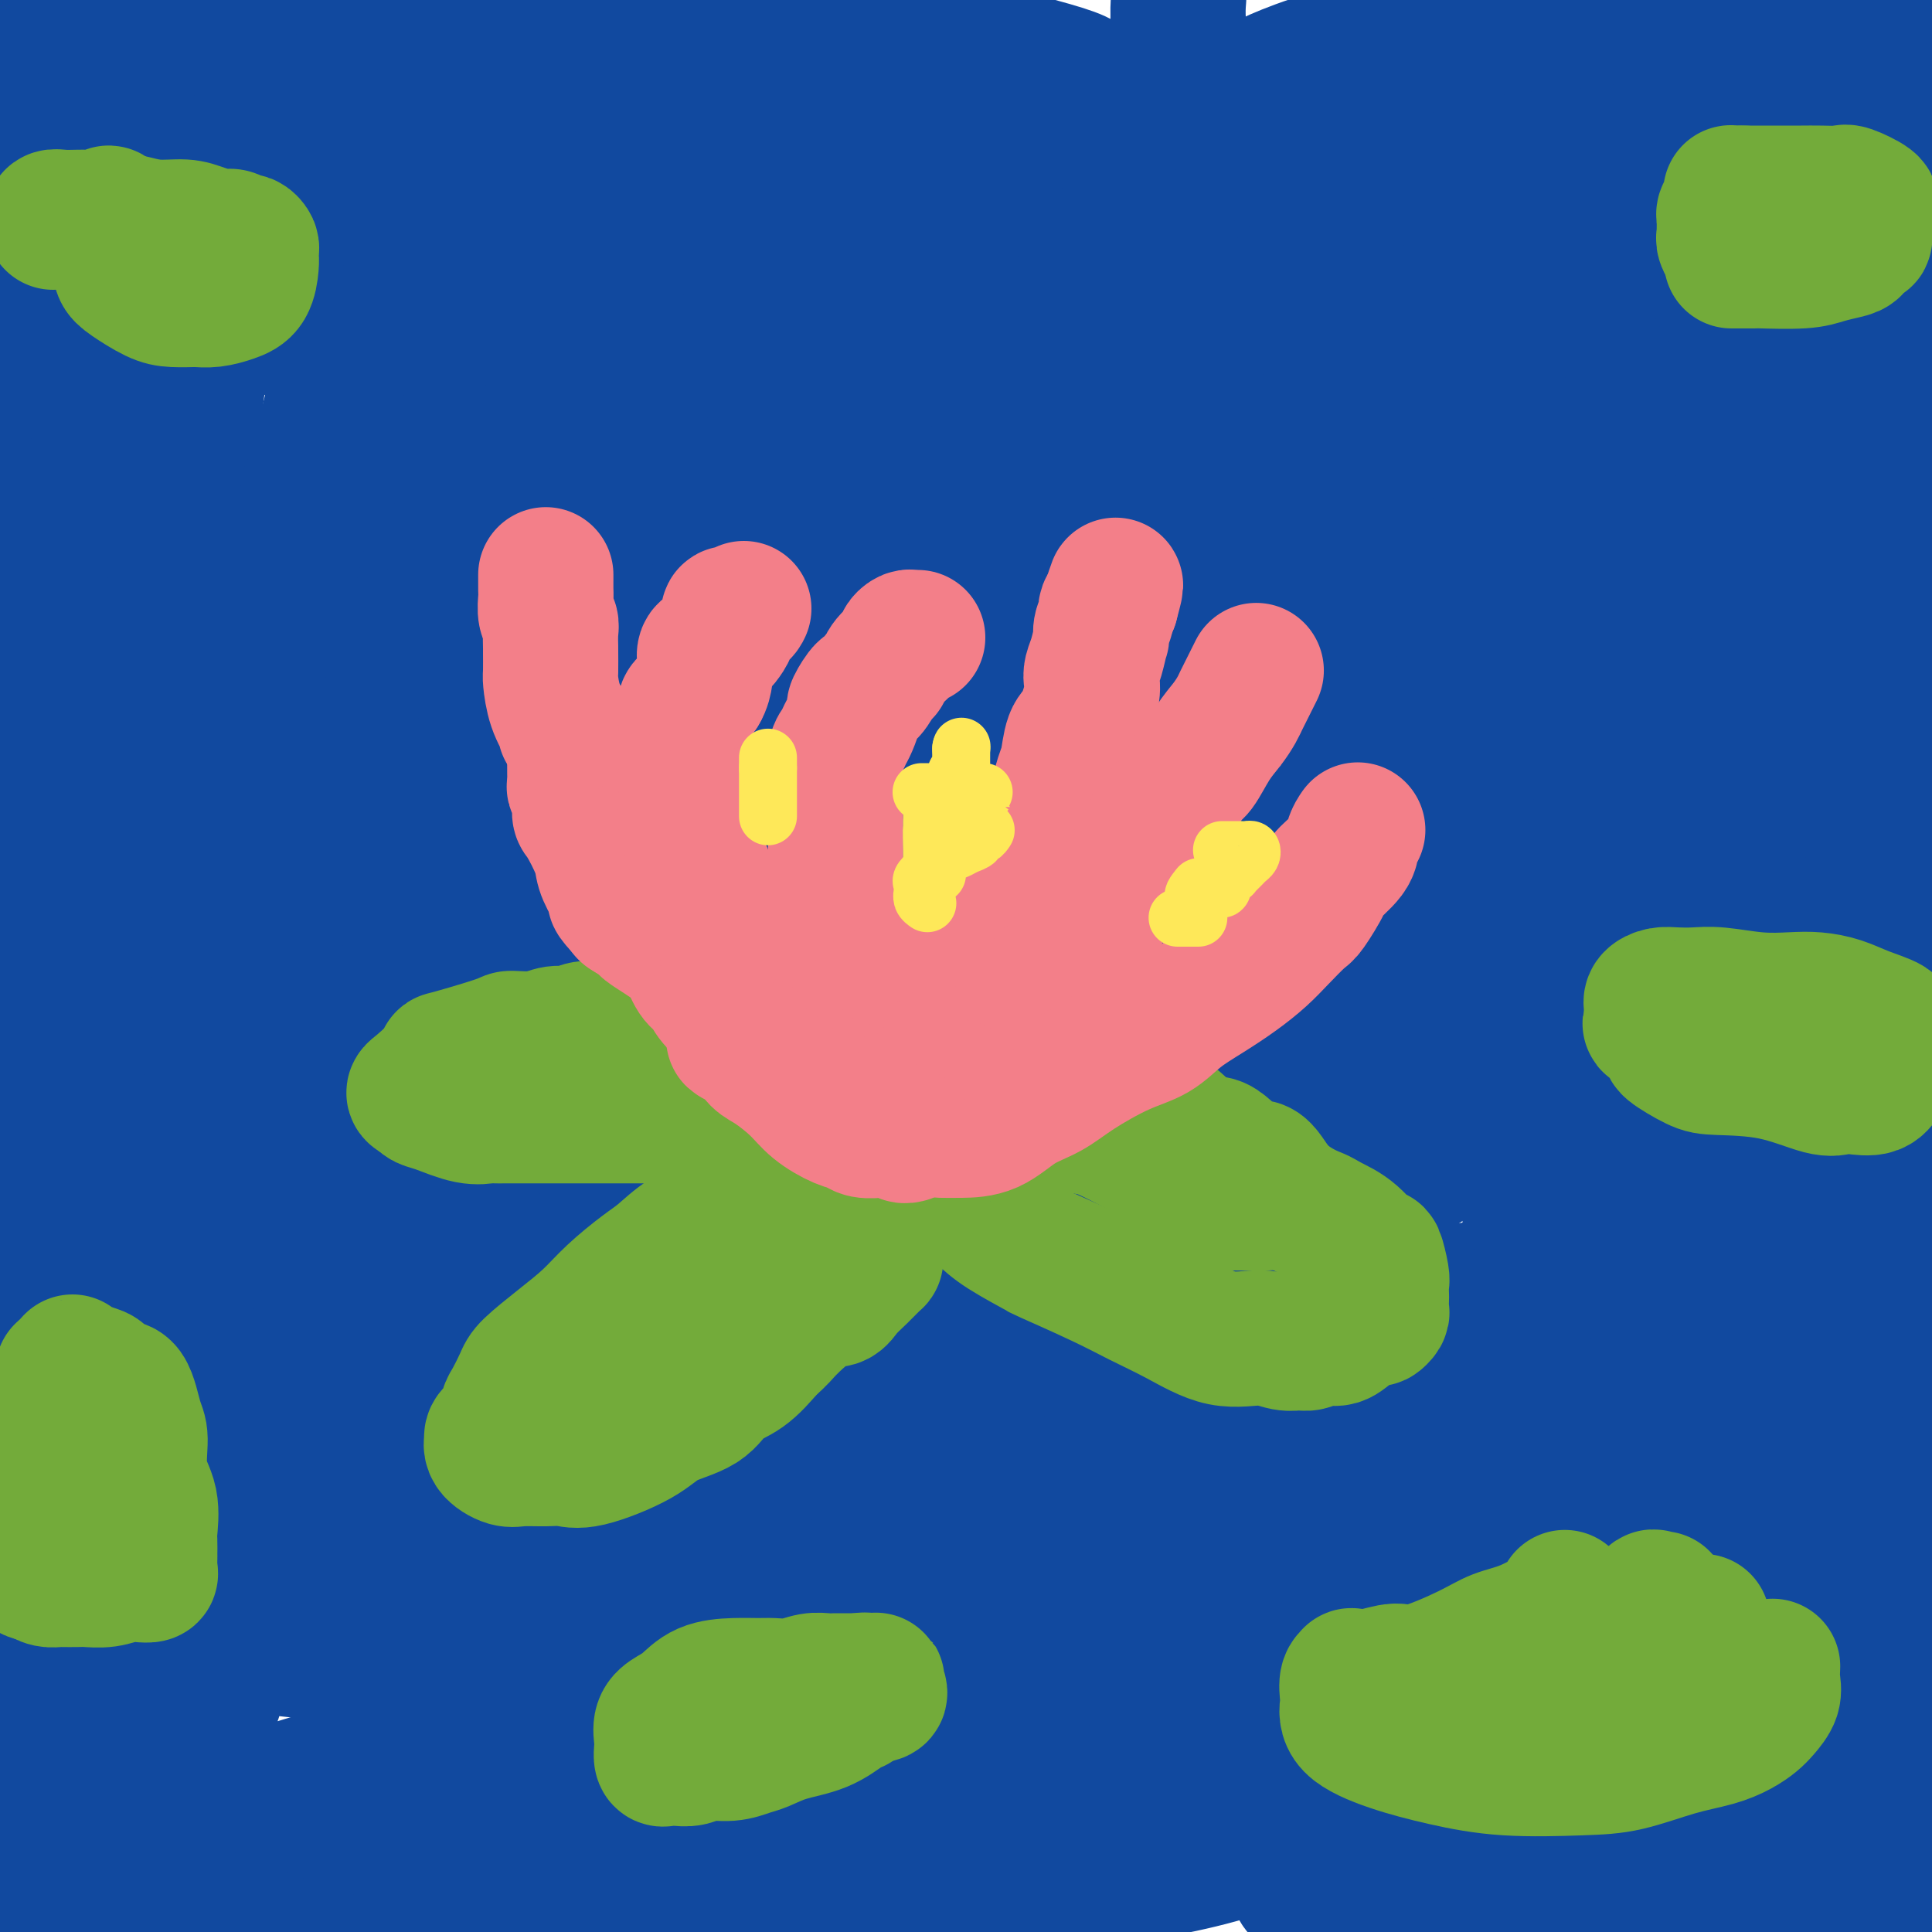 <svg viewBox='0 0 400 400' version='1.1' xmlns='http://www.w3.org/2000/svg' xmlns:xlink='http://www.w3.org/1999/xlink'><g fill='none' stroke='#11499F' stroke-width='28' stroke-linecap='round' stroke-linejoin='round'><path d='M288,277c-3.070,-0.179 -6.140,-0.357 -10,0c-3.860,0.357 -8.510,1.250 -22,0c-13.490,-1.250 -35.821,-4.641 -56,-8c-20.179,-3.359 -38.208,-6.684 -54,-9c-15.792,-2.316 -29.348,-3.622 -40,-5c-10.652,-1.378 -18.400,-2.830 -22,-4c-3.600,-1.170 -3.051,-2.060 -3,-2c0.051,0.060 -0.395,1.070 0,0c0.395,-1.070 1.630,-4.220 8,-9c6.370,-4.780 17.873,-11.189 33,-21c15.127,-9.811 33.878,-23.023 55,-35c21.122,-11.977 44.616,-22.720 67,-32c22.384,-9.280 43.659,-17.099 67,-27c23.341,-9.901 48.747,-21.884 60,-27c11.253,-5.116 8.353,-3.366 6,-3c-2.353,0.366 -4.160,-0.653 -9,0c-4.840,0.653 -12.714,2.979 -24,7c-11.286,4.021 -25.985,9.736 -47,17c-21.015,7.264 -48.346,16.077 -75,24c-26.654,7.923 -52.631,14.957 -71,19c-18.369,4.043 -29.129,5.094 -36,6c-6.871,0.906 -9.853,1.667 -11,2c-1.147,0.333 -0.458,0.239 -1,0c-0.542,-0.239 -2.314,-0.622 3,-4c5.314,-3.378 17.713,-9.751 38,-16c20.287,-6.249 48.462,-12.375 75,-19c26.538,-6.625 51.439,-13.750 69,-18c17.561,-4.250 27.780,-5.625 38,-7'/><path d='M326,106c29.539,-6.746 12.387,-1.610 7,0c-5.387,1.610 0.991,-0.306 -1,0c-1.991,0.306 -12.351,2.833 -25,9c-12.649,6.167 -27.586,15.973 -53,26c-25.414,10.027 -61.304,20.277 -97,31c-35.696,10.723 -71.199,21.921 -104,28c-32.801,6.079 -62.901,7.040 -93,8'/><path d='M13,162c-6.705,3.517 -13.410,7.034 0,0c13.410,-7.034 46.937,-24.618 77,-38c30.063,-13.382 56.664,-22.563 85,-31c28.336,-8.437 58.407,-16.131 79,-22c20.593,-5.869 31.709,-9.912 39,-12c7.291,-2.088 10.757,-2.222 10,-2c-0.757,0.222 -5.736,0.800 -9,2c-3.264,1.200 -4.812,3.020 -25,11c-20.188,7.980 -59.014,22.118 -90,30c-30.986,7.882 -54.130,9.507 -75,12c-20.870,2.493 -39.465,5.855 -50,7c-10.535,1.145 -13.009,0.074 -14,0c-0.991,-0.074 -0.501,0.851 0,0c0.501,-0.851 1.011,-3.477 8,-8c6.989,-4.523 20.456,-10.944 38,-19c17.544,-8.056 39.163,-17.746 65,-26c25.837,-8.254 55.890,-15.073 77,-19c21.110,-3.927 33.275,-4.962 40,-6c6.725,-1.038 8.009,-2.078 7,-1c-1.009,1.078 -4.311,4.274 -6,7c-1.689,2.726 -1.766,4.983 -8,12c-6.234,7.017 -18.626,18.795 -35,31c-16.374,12.205 -36.729,24.839 -58,38c-21.271,13.161 -43.458,26.851 -68,40c-24.542,13.149 -51.441,25.757 -69,33c-17.559,7.243 -25.780,9.122 -34,11'/><path d='M11,203c-1.303,0.736 -2.605,1.472 0,0c2.605,-1.472 9.118,-5.153 29,-14c19.882,-8.847 53.133,-22.860 80,-33c26.867,-10.140 47.350,-16.409 85,-26c37.650,-9.591 92.465,-22.505 121,-28c28.535,-5.495 30.788,-3.570 33,-3c2.212,0.570 4.381,-0.216 4,-1c-0.381,-0.784 -3.312,-1.565 -13,2c-9.688,3.565 -26.133,11.477 -52,19c-25.867,7.523 -61.155,14.656 -93,21c-31.845,6.344 -60.247,11.899 -86,15c-25.753,3.101 -48.857,3.747 -62,4c-13.143,0.253 -16.326,0.113 -17,0c-0.674,-0.113 1.161,-0.197 0,0c-1.161,0.197 -5.318,0.677 -1,-5c4.318,-5.677 17.113,-17.511 28,-26c10.887,-8.489 19.868,-13.635 29,-19c9.132,-5.365 18.415,-10.950 26,-15c7.585,-4.050 13.471,-6.565 20,-8c6.529,-1.435 13.701,-1.789 17,-2c3.299,-0.211 2.723,-0.277 1,0c-1.723,0.277 -4.594,0.897 -9,2c-4.406,1.103 -10.346,2.687 -14,5c-3.654,2.313 -5.022,5.353 -21,13c-15.978,7.647 -46.565,19.899 -72,29c-25.435,9.101 -45.717,15.050 -66,21'/><path d='M8,125c-7.057,2.578 -14.113,5.156 0,0c14.113,-5.156 49.396,-18.046 81,-28c31.604,-9.954 59.530,-16.971 88,-23c28.470,-6.029 57.482,-11.070 80,-15c22.518,-3.930 38.540,-6.747 47,-8c8.460,-1.253 9.358,-0.940 10,-1c0.642,-0.060 1.027,-0.492 -1,0c-2.027,0.492 -6.467,1.906 -7,2c-0.533,0.094 2.841,-1.134 -9,2c-11.841,3.134 -38.898,10.629 -62,15c-23.102,4.371 -42.249,5.617 -63,6c-20.751,0.383 -43.108,-0.098 -58,0c-14.892,0.098 -22.321,0.774 -30,0c-7.679,-0.774 -15.610,-2.999 -19,-4c-3.390,-1.001 -2.238,-0.779 -2,-1c0.238,-0.221 -0.436,-0.887 2,-4c2.436,-3.113 7.982,-8.674 14,-13c6.018,-4.326 12.510,-7.417 23,-12c10.490,-4.583 24.980,-10.657 40,-14c15.020,-3.343 30.570,-3.956 44,-5c13.430,-1.044 24.741,-2.520 30,-3c5.259,-0.480 4.465,0.036 4,0c-0.465,-0.036 -0.603,-0.624 -4,0c-3.397,0.624 -10.053,2.462 -21,5c-10.947,2.538 -26.183,5.778 -42,8c-15.817,2.222 -32.213,3.427 -47,4c-14.787,0.573 -27.963,0.514 -37,0c-9.037,-0.514 -13.933,-1.485 -16,-2c-2.067,-0.515 -1.305,-0.576 -1,-1c0.305,-0.424 0.152,-1.212 0,-2'/><path d='M52,31c0.480,-1.482 2.180,-3.686 6,-7c3.820,-3.314 9.759,-7.738 15,-11c5.241,-3.262 9.783,-5.360 21,-8c11.217,-2.640 29.108,-5.820 47,-9'/><path d='M160,0c5.935,0.048 11.869,0.095 0,0c-11.869,-0.095 -41.542,-0.333 -67,0c-25.458,0.333 -46.702,1.238 -66,0c-19.298,-1.238 -36.649,-4.619 -54,-8'/><path d='M197,9c-2.499,-0.608 -4.997,-1.216 0,0c4.997,1.216 17.490,4.255 23,6c5.510,1.745 4.038,2.194 3,2c-1.038,-0.194 -1.643,-1.033 -7,0c-5.357,1.033 -15.467,3.937 -34,5c-18.533,1.063 -45.490,0.286 -77,0c-31.510,-0.286 -67.574,-0.082 -92,0c-24.426,0.082 -37.213,0.041 -50,0'/><path d='M1,13c-7.111,1.378 -14.222,2.756 0,0c14.222,-2.756 49.778,-9.644 79,-13c29.222,-3.356 52.111,-3.178 75,-3'/><path d='M244,0c0.030,-0.372 0.060,-0.744 0,0c-0.060,0.744 -0.209,2.604 0,5c0.209,2.396 0.775,5.328 -4,9c-4.775,3.672 -14.890,8.083 -28,13c-13.110,4.917 -29.213,10.339 -50,14c-20.787,3.661 -46.258,5.562 -64,8c-17.742,2.438 -27.755,5.415 -35,7c-7.245,1.585 -11.721,1.778 -13,2c-1.279,0.222 0.639,0.473 5,0c4.361,-0.473 11.166,-1.671 27,-6c15.834,-4.329 40.698,-11.789 69,-18c28.302,-6.211 60.043,-11.172 94,-13c33.957,-1.828 70.131,-0.522 97,0c26.869,0.522 44.435,0.261 62,0'/><path d='M371,36c3.850,-1.461 7.700,-2.922 0,0c-7.700,2.922 -26.950,10.226 -50,16c-23.050,5.774 -49.899,10.016 -77,14c-27.101,3.984 -54.455,7.709 -74,11c-19.545,3.291 -31.282,6.149 -37,7c-5.718,0.851 -5.416,-0.305 -5,0c0.416,0.305 0.946,2.071 9,0c8.054,-2.071 23.633,-7.978 45,-12c21.367,-4.022 48.522,-6.160 77,-9c28.478,-2.840 58.279,-6.383 83,-10c24.721,-3.617 44.360,-7.309 64,-11'/><path d='M351,63c7.586,-3.238 15.172,-6.475 0,0c-15.172,6.475 -53.102,22.663 -85,35c-31.898,12.337 -57.765,20.822 -86,30c-28.235,9.178 -58.840,19.047 -78,25c-19.160,5.953 -26.875,7.989 -31,9c-4.125,1.011 -4.660,0.998 -3,1c1.660,0.002 5.515,0.019 10,0c4.485,-0.019 9.600,-0.075 15,-1c5.400,-0.925 11.085,-2.720 25,-7c13.915,-4.280 36.060,-11.047 63,-17c26.940,-5.953 58.676,-11.093 74,-13c15.324,-1.907 14.235,-0.582 14,0c-0.235,0.582 0.385,0.420 1,0c0.615,-0.420 1.224,-1.098 -3,1c-4.224,2.098 -13.280,6.970 -27,15c-13.720,8.030 -32.102,19.216 -54,29c-21.898,9.784 -47.310,18.166 -69,26c-21.690,7.834 -39.658,15.122 -56,19c-16.342,3.878 -31.059,4.347 -39,5c-7.941,0.653 -9.108,1.488 -10,2c-0.892,0.512 -1.511,0.699 0,0c1.511,-0.699 5.153,-2.285 8,-3c2.847,-0.715 4.901,-0.557 13,-3c8.099,-2.443 22.243,-7.485 55,-12c32.757,-4.515 84.127,-8.502 113,-10c28.873,-1.498 35.248,-0.508 39,0c3.752,0.508 4.879,0.532 6,0c1.121,-0.532 2.234,-1.620 1,0c-1.234,1.620 -4.815,5.950 -10,10c-5.185,4.050 -11.973,7.821 -21,12c-9.027,4.179 -20.293,8.765 -36,14c-15.707,5.235 -35.853,11.117 -56,17'/><path d='M124,247c-22.338,6.920 -32.183,8.721 -37,10c-4.817,1.279 -4.608,2.035 -6,3c-1.392,0.965 -4.387,2.140 12,0c16.387,-2.140 52.155,-7.594 82,-13c29.845,-5.406 53.766,-10.763 81,-13c27.234,-2.237 57.781,-1.353 83,-1c25.219,0.353 45.109,0.177 65,0'/><path d='M363,258c7.052,-1.062 14.105,-2.123 0,0c-14.105,2.123 -49.366,7.432 -83,13c-33.634,5.568 -65.640,11.396 -98,14c-32.360,2.604 -65.072,1.985 -97,2c-31.928,0.015 -63.070,0.666 -75,1c-11.930,0.334 -4.648,0.352 -2,0c2.648,-0.352 0.662,-1.075 0,-1c-0.662,0.075 -0.001,0.948 4,0c4.001,-0.948 11.341,-3.719 28,-5c16.659,-1.281 42.637,-1.074 67,-1c24.363,0.074 47.111,0.014 75,0c27.889,-0.014 60.921,0.016 89,0c28.079,-0.016 51.207,-0.078 67,1c15.793,1.078 24.253,3.298 29,4c4.747,0.702 5.782,-0.113 4,1c-1.782,1.113 -6.381,4.155 -7,5c-0.619,0.845 2.742,-0.506 -13,2c-15.742,2.506 -50.585,8.868 -80,12c-29.415,3.132 -53.400,3.036 -81,3c-27.600,-0.036 -58.815,-0.010 -92,0c-33.185,0.010 -68.338,0.003 -90,0c-21.662,-0.003 -29.831,-0.001 -38,0'/><path d='M27,295c-8.109,0.574 -16.218,1.149 0,0c16.218,-1.149 56.764,-4.020 93,-5c36.236,-0.980 68.162,-0.067 113,0c44.838,0.067 102.587,-0.710 131,0c28.413,0.710 27.489,2.909 27,4c-0.489,1.091 -0.545,1.076 0,1c0.545,-0.076 1.690,-0.212 0,1c-1.690,1.212 -6.214,3.771 -14,6c-7.786,2.229 -18.833,4.128 -37,7c-18.167,2.872 -43.454,6.717 -75,10c-31.546,3.283 -69.353,6.004 -109,7c-39.647,0.996 -81.136,0.268 -108,0c-26.864,-0.268 -39.104,-0.077 -46,0c-6.896,0.077 -8.448,0.038 -10,0'/><path d='M13,326c-2.157,-0.007 -4.313,-0.015 0,0c4.313,0.015 15.097,0.052 29,0c13.903,-0.052 30.927,-0.192 55,0c24.073,0.192 55.196,0.717 85,3c29.804,2.283 58.289,6.324 83,10c24.711,3.676 45.649,6.985 58,9c12.351,2.015 16.114,2.735 18,3c1.886,0.265 1.896,0.076 1,0c-0.896,-0.076 -2.699,-0.039 -5,0c-2.301,0.039 -5.100,0.078 -13,0c-7.900,-0.078 -20.901,-0.275 -44,0c-23.099,0.275 -56.294,1.022 -91,0c-34.706,-1.022 -70.921,-3.814 -104,-7c-33.079,-3.186 -63.023,-6.768 -82,-9c-18.977,-2.232 -26.989,-3.116 -35,-4'/><path d='M18,325c-7.101,-0.398 -14.202,-0.796 0,0c14.202,0.796 49.706,2.787 84,5c34.294,2.213 67.376,4.648 99,9c31.624,4.352 61.789,10.622 87,15c25.211,4.378 45.466,6.865 55,8c9.534,1.135 8.345,0.918 8,1c-0.345,0.082 0.154,0.463 0,1c-0.154,0.537 -0.961,1.228 -2,2c-1.039,0.772 -2.309,1.624 -7,3c-4.691,1.376 -12.804,3.277 -23,5c-10.196,1.723 -22.474,3.267 -41,5c-18.526,1.733 -43.300,3.654 -70,4c-26.700,0.346 -55.327,-0.885 -81,0c-25.673,0.885 -48.393,3.886 -58,5c-9.607,1.114 -6.100,0.343 -5,0c1.100,-0.343 -0.205,-0.256 -1,-1c-0.795,-0.744 -1.080,-2.319 0,-3c1.080,-0.681 3.525,-0.469 5,-1c1.475,-0.531 1.980,-1.804 7,-3c5.020,-1.196 14.555,-2.316 27,-3c12.445,-0.684 27.799,-0.934 41,-1c13.201,-0.066 24.247,0.051 34,0c9.753,-0.051 18.212,-0.271 18,0c-0.212,0.271 -9.096,1.035 -18,3c-8.904,1.965 -17.830,5.133 -33,9c-15.170,3.867 -36.585,8.434 -58,13'/><path d='M13,393c-0.533,0.764 -1.065,1.528 0,0c1.065,-1.528 3.729,-5.347 13,-10c9.271,-4.653 25.149,-10.140 38,-14c12.851,-3.860 22.675,-6.092 32,-8c9.325,-1.908 18.149,-3.492 22,-4c3.851,-0.508 2.727,0.059 3,0c0.273,-0.059 1.943,-0.742 1,0c-0.943,0.742 -4.500,2.911 -11,7c-6.500,4.089 -15.943,10.098 -24,14c-8.057,3.902 -14.726,5.697 -22,8c-7.274,2.303 -15.151,5.114 -22,6c-6.849,0.886 -12.669,-0.152 -16,0c-3.331,0.152 -4.175,1.495 -5,2c-0.825,0.505 -1.633,0.172 -2,0c-0.367,-0.172 -0.294,-0.184 0,-2c0.294,-1.816 0.808,-5.438 3,-10c2.192,-4.562 6.062,-10.064 9,-14c2.938,-3.936 4.943,-6.305 7,-9c2.057,-2.695 4.166,-5.715 5,-7c0.834,-1.285 0.393,-0.833 0,-1c-0.393,-0.167 -0.739,-0.952 -2,0c-1.261,0.952 -3.438,3.639 -6,6c-2.562,2.361 -5.510,4.394 -8,6c-2.490,1.606 -4.524,2.784 -8,4c-3.476,1.216 -8.396,2.470 -12,4c-3.604,1.530 -5.893,3.335 -7,4c-1.107,0.665 -1.030,0.190 -1,0c0.030,-0.190 0.015,-0.095 0,0'/><path d='M0,375c-7.251,2.304 -3.377,-3.437 0,-8c3.377,-4.563 6.257,-7.949 8,-11c1.743,-3.051 2.348,-5.768 4,-9c1.652,-3.232 4.352,-6.979 6,-9c1.648,-2.021 2.245,-2.317 3,-3c0.755,-0.683 1.667,-1.755 2,-2c0.333,-0.245 0.087,0.336 0,1c-0.087,0.664 -0.016,1.412 0,2c0.016,0.588 -0.023,1.016 0,3c0.023,1.984 0.108,5.523 1,9c0.892,3.477 2.590,6.891 8,11c5.410,4.109 14.534,8.914 28,14c13.466,5.086 31.276,10.453 55,15c23.724,4.547 53.362,8.273 83,12'/><path d='M387,370c11.410,1.111 22.821,2.222 0,0c-22.821,-2.222 -79.873,-7.776 -119,-13c-39.127,-5.224 -60.329,-10.118 -86,-13c-25.671,-2.882 -55.812,-3.751 -73,-4c-17.188,-0.249 -21.423,0.122 -21,0c0.423,-0.122 5.505,-0.736 12,-1c6.495,-0.264 14.403,-0.176 24,0c9.597,0.176 20.881,0.440 39,0c18.119,-0.440 43.072,-1.586 69,1c25.928,2.586 52.832,8.903 74,13c21.168,4.097 36.598,5.973 45,7c8.402,1.027 9.774,1.206 11,1c1.226,-0.206 2.307,-0.798 1,0c-1.307,0.798 -5.002,2.986 -12,5c-6.998,2.014 -17.299,3.854 -37,6c-19.701,2.146 -48.803,4.598 -72,8c-23.197,3.402 -40.490,7.753 -54,10c-13.510,2.247 -23.237,2.390 -28,3c-4.763,0.610 -4.563,1.687 -3,2c1.563,0.313 4.489,-0.137 13,-3c8.511,-2.863 22.606,-8.140 34,-11c11.394,-2.860 20.085,-3.303 30,-4c9.915,-0.697 21.054,-1.649 28,-2c6.946,-0.351 9.699,-0.100 11,0c1.301,0.100 1.151,0.050 1,0'/><path d='M274,375c11.529,-1.191 5.353,-1.167 1,0c-4.353,1.167 -6.882,3.478 -13,6c-6.118,2.522 -15.824,5.254 -28,7c-12.176,1.746 -26.823,2.507 -39,4c-12.177,1.493 -21.885,3.719 -24,5c-2.115,1.281 3.363,1.616 10,0c6.637,-1.616 14.433,-5.184 23,-8c8.567,-2.816 17.907,-4.881 29,-8c11.093,-3.119 23.941,-7.291 36,-10c12.059,-2.709 23.329,-3.955 33,-5c9.671,-1.045 17.745,-1.889 23,-3c5.255,-1.111 7.693,-2.487 9,-2c1.307,0.487 1.485,2.839 0,6c-1.485,3.161 -4.633,7.133 -7,10c-2.367,2.867 -3.952,4.629 -5,6c-1.048,1.371 -1.558,2.349 -2,3c-0.442,0.651 -0.817,0.973 -1,1c-0.183,0.027 -0.173,-0.242 0,-3c0.173,-2.758 0.509,-8.004 2,-13c1.491,-4.996 4.137,-9.742 7,-17c2.863,-7.258 5.943,-17.028 10,-25c4.057,-7.972 9.092,-14.146 12,-21c2.908,-6.854 3.688,-14.387 5,-19c1.312,-4.613 3.156,-6.307 5,-8'/><path d='M360,281c5.967,-14.070 1.386,-4.243 0,-1c-1.386,3.243 0.423,-0.096 0,3c-0.423,3.096 -3.079,12.629 -5,21c-1.921,8.371 -3.106,15.581 -5,23c-1.894,7.419 -4.497,15.048 -6,21c-1.503,5.952 -1.907,10.229 -2,13c-0.093,2.771 0.125,4.037 0,5c-0.125,0.963 -0.594,1.623 1,-1c1.594,-2.623 5.252,-8.528 11,-22c5.748,-13.472 13.586,-34.512 21,-52c7.414,-17.488 14.404,-31.425 20,-44c5.596,-12.575 9.798,-23.787 14,-35'/><path d='M398,253c0.219,-1.705 0.438,-3.409 0,0c-0.438,3.409 -1.532,11.932 -3,20c-1.468,8.068 -3.311,15.681 -4,21c-0.689,5.319 -0.226,8.345 0,11c0.226,2.655 0.215,4.938 0,6c-0.215,1.062 -0.635,0.901 0,1c0.635,0.099 2.324,0.457 4,0c1.676,-0.457 3.338,-1.728 5,-3'/><path d='M394,309c1.270,-2.350 2.540,-4.700 0,0c-2.540,4.700 -8.890,16.450 -12,22c-3.110,5.550 -2.979,4.902 -3,5c-0.021,0.098 -0.194,0.943 0,1c0.194,0.057 0.755,-0.676 1,-2c0.245,-1.324 0.173,-3.241 0,-4c-0.173,-0.759 -0.448,-0.361 0,0c0.448,0.361 1.617,0.684 2,1c0.383,0.316 -0.022,0.623 0,1c0.022,0.377 0.470,0.823 1,1c0.530,0.177 1.143,0.086 4,1c2.857,0.914 7.959,2.833 11,4c3.041,1.167 4.020,1.584 5,2'/><path d='M395,351c1.743,-0.089 3.487,-0.178 0,0c-3.487,0.178 -12.204,0.624 -18,0c-5.796,-0.624 -8.670,-2.318 -14,-4c-5.330,-1.682 -13.115,-3.351 -19,-5c-5.885,-1.649 -9.869,-3.279 -12,-4c-2.131,-0.721 -2.407,-0.533 -3,-1c-0.593,-0.467 -1.503,-1.589 -2,-2c-0.497,-0.411 -0.582,-0.110 -1,0c-0.418,0.110 -1.168,0.029 -2,0c-0.832,-0.029 -1.746,-0.008 -3,0c-1.254,0.008 -2.847,0.002 -5,0c-2.153,-0.002 -4.867,-0.001 -8,0c-3.133,0.001 -6.684,0.000 -10,0c-3.316,-0.000 -6.398,0.000 -13,0c-6.602,-0.000 -16.726,-0.000 -22,0c-5.274,0.000 -5.699,0.001 -6,0c-0.301,-0.001 -0.478,-0.003 -1,0c-0.522,0.003 -1.390,0.011 -2,0c-0.610,-0.011 -0.964,-0.042 -1,0c-0.036,0.042 0.245,0.156 0,0c-0.245,-0.156 -1.016,-0.582 -3,0c-1.984,0.582 -5.182,2.172 -9,4c-3.818,1.828 -8.258,3.893 -13,6c-4.742,2.107 -9.787,4.255 -13,6c-3.213,1.745 -4.596,3.085 -7,4c-2.404,0.915 -5.830,1.404 -8,2c-2.170,0.596 -3.085,1.298 -4,2'/><path d='M196,359c-8.487,3.731 -2.703,1.060 -1,0c1.703,-1.060 -0.673,-0.509 -2,0c-1.327,0.509 -1.605,0.976 -3,1c-1.395,0.024 -3.906,-0.395 -6,0c-2.094,0.395 -3.771,1.604 -4,2c-0.229,0.396 0.990,-0.023 2,0c1.010,0.023 1.811,0.486 7,2c5.189,1.514 14.766,4.080 27,6c12.234,1.920 27.125,3.195 46,5c18.875,1.805 41.736,4.140 63,5c21.264,0.860 40.933,0.246 56,0c15.067,-0.246 25.534,-0.123 36,0'/><path d='M385,383c3.209,0.001 6.418,0.001 0,0c-6.418,-0.001 -22.464,-0.004 -39,0c-16.536,0.004 -33.561,0.013 -44,0c-10.439,-0.013 -14.293,-0.049 -18,1c-3.707,1.049 -7.267,3.184 -9,4c-1.733,0.816 -1.638,0.314 -2,0c-0.362,-0.314 -1.182,-0.441 -2,0c-0.818,0.441 -1.635,1.450 -2,2c-0.365,0.550 -0.279,0.641 0,1c0.279,0.359 0.749,0.986 3,1c2.251,0.014 6.283,-0.585 13,0c6.717,0.585 16.120,2.353 28,3c11.880,0.647 26.237,0.174 40,0c13.763,-0.174 26.932,-0.050 39,0c12.068,0.050 23.034,0.025 34,0'/><path d='M389,312c2.477,3.833 4.954,7.667 0,0c-4.954,-7.667 -17.340,-26.833 -25,-43c-7.660,-16.167 -10.593,-29.334 -13,-40c-2.407,-10.666 -4.289,-18.831 -5,-29c-0.711,-10.169 -0.253,-22.341 0,-31c0.253,-8.659 0.300,-13.804 2,-19c1.700,-5.196 5.053,-10.443 7,-14c1.947,-3.557 2.487,-5.424 3,-7c0.513,-1.576 0.998,-2.860 1,-1c0.002,1.860 -0.479,6.864 -1,9c-0.521,2.136 -1.081,1.404 -3,6c-1.919,4.596 -5.198,14.519 -9,25c-3.802,10.481 -8.127,21.520 -12,32c-3.873,10.480 -7.295,20.401 -10,29c-2.705,8.599 -4.694,15.876 -6,20c-1.306,4.124 -1.930,5.094 0,2c1.930,-3.094 6.414,-10.252 13,-22c6.586,-11.748 15.273,-28.086 24,-44c8.727,-15.914 17.493,-31.404 25,-48c7.507,-16.596 13.753,-34.298 20,-52'/><path d='M396,78c1.880,-3.336 3.760,-6.672 0,0c-3.760,6.672 -13.162,23.354 -21,37c-7.838,13.646 -14.114,24.258 -21,36c-6.886,11.742 -14.381,24.614 -19,34c-4.619,9.386 -6.361,15.285 -7,18c-0.639,2.715 -0.175,2.246 0,2c0.175,-0.246 0.060,-0.269 0,-1c-0.060,-0.731 -0.067,-2.172 1,-4c1.067,-1.828 3.206,-4.045 7,-10c3.794,-5.955 9.244,-15.649 15,-25c5.756,-9.351 11.820,-18.359 19,-34c7.180,-15.641 15.477,-37.915 20,-51c4.523,-13.085 5.271,-16.982 6,-21c0.729,-4.018 1.437,-8.157 2,-10c0.563,-1.843 0.980,-1.389 1,-1c0.020,0.389 -0.356,0.715 0,1c0.356,0.285 1.443,0.531 0,2c-1.443,1.469 -5.418,4.162 -9,7c-3.582,2.838 -6.772,5.820 -11,8c-4.228,2.180 -9.495,3.559 -14,6c-4.505,2.441 -8.248,5.946 -12,8c-3.752,2.054 -7.513,2.658 -11,4c-3.487,1.342 -6.701,3.423 -9,5c-2.299,1.577 -3.684,2.650 -5,4c-1.316,1.350 -2.564,2.978 -4,4c-1.436,1.022 -3.062,1.437 -5,3c-1.938,1.563 -4.190,4.275 -6,6c-1.810,1.725 -3.180,2.465 -4,3c-0.820,0.535 -1.092,0.867 -1,1c0.092,0.133 0.546,0.066 1,0'/><path d='M309,110c-2.193,2.915 4.323,-0.298 9,-4c4.677,-3.702 7.515,-7.893 15,-12c7.485,-4.107 19.616,-8.131 26,-10c6.384,-1.869 7.021,-1.582 8,-2c0.979,-0.418 2.299,-1.540 1,0c-1.299,1.540 -5.219,5.743 -11,12c-5.781,6.257 -13.425,14.566 -24,25c-10.575,10.434 -24.082,22.991 -39,35c-14.918,12.009 -31.247,23.471 -48,36c-16.753,12.529 -33.928,26.125 -48,37c-14.072,10.875 -25.039,19.030 -34,26c-8.961,6.970 -15.916,12.756 -20,16c-4.084,3.244 -5.296,3.948 -3,4c2.296,0.052 8.100,-0.547 15,-4c6.900,-3.453 14.896,-9.759 27,-16c12.104,-6.241 28.318,-12.416 45,-19c16.682,-6.584 33.833,-13.575 53,-20c19.167,-6.425 40.350,-12.283 53,-16c12.650,-3.717 16.767,-5.293 19,-6c2.233,-0.707 2.582,-0.544 1,2c-1.582,2.544 -5.095,7.469 -20,18c-14.905,10.531 -41.201,26.668 -68,41c-26.799,14.332 -54.100,26.859 -72,35c-17.900,8.141 -26.400,11.898 -31,14c-4.600,2.102 -5.300,2.551 -6,3'/><path d='M157,305c-17.391,8.205 -6.370,2.719 -1,0c5.370,-2.719 5.089,-2.670 6,-3c0.911,-0.330 3.013,-1.038 10,-7c6.987,-5.962 18.860,-17.178 32,-26c13.140,-8.822 27.549,-15.250 46,-24c18.451,-8.750 40.945,-19.821 60,-29c19.055,-9.179 34.670,-16.464 44,-20c9.330,-3.536 12.376,-3.323 14,-4c1.624,-0.677 1.826,-2.244 -1,0c-2.826,2.244 -8.679,8.300 -18,15c-9.321,6.700 -22.111,14.045 -38,24c-15.889,9.955 -34.876,22.521 -46,29c-11.124,6.479 -14.386,6.870 -16,8c-1.614,1.130 -1.579,2.999 -1,1c0.579,-1.999 1.703,-7.866 6,-15c4.297,-7.134 11.768,-15.536 19,-24c7.232,-8.464 14.225,-16.991 24,-27c9.775,-10.009 22.332,-21.501 28,-27c5.668,-5.499 4.446,-5.005 3,-4c-1.446,1.005 -3.115,2.522 -7,8c-3.885,5.478 -9.985,14.919 -15,24c-5.015,9.081 -8.946,17.804 -13,25c-4.054,7.196 -8.231,12.867 -11,18c-2.769,5.133 -4.130,9.728 -5,12c-0.870,2.272 -1.249,2.221 -1,2c0.249,-0.221 1.124,-0.610 2,-1'/><path d='M278,260c-3.572,7.606 1.499,-1.378 7,-9c5.501,-7.622 11.433,-13.882 17,-23c5.567,-9.118 10.771,-21.094 16,-31c5.229,-9.906 10.484,-17.743 13,-25c2.516,-7.257 2.292,-13.934 3,-19c0.708,-5.066 2.347,-8.522 3,-11c0.653,-2.478 0.318,-3.979 0,-5c-0.318,-1.021 -0.620,-1.561 -1,-2c-0.380,-0.439 -0.838,-0.777 -2,0c-1.162,0.777 -3.028,2.670 -6,4c-2.972,1.330 -7.050,2.098 -13,8c-5.950,5.902 -13.772,16.937 -21,26c-7.228,9.063 -13.863,16.154 -20,23c-6.137,6.846 -11.775,13.446 -17,19c-5.225,5.554 -10.038,10.060 -13,14c-2.962,3.940 -4.073,7.313 -4,8c0.073,0.687 1.329,-1.311 4,-3c2.671,-1.689 6.757,-3.069 13,-7c6.243,-3.931 14.642,-10.412 28,-20c13.358,-9.588 31.676,-22.282 45,-31c13.324,-8.718 21.655,-13.459 32,-21c10.345,-7.541 22.703,-17.883 29,-23c6.297,-5.117 6.533,-5.011 7,-5c0.467,0.011 1.164,-0.074 1,1c-0.164,1.074 -1.190,3.307 -3,8c-1.810,4.693 -4.405,11.847 -7,19'/><path d='M389,155c-3.072,8.164 -6.252,14.573 -10,22c-3.748,7.427 -8.064,15.873 -11,23c-2.936,7.127 -4.491,12.935 -5,16c-0.509,3.065 0.026,3.389 0,4c-0.026,0.611 -0.615,1.511 0,1c0.615,-0.511 2.435,-2.434 4,-4c1.565,-1.566 2.874,-2.777 6,-7c3.126,-4.223 8.067,-11.458 12,-18c3.933,-6.542 6.857,-12.391 9,-18c2.143,-5.609 3.505,-10.978 4,-15c0.495,-4.022 0.124,-6.699 0,-8c-0.124,-1.301 -0.002,-1.228 0,-1c0.002,0.228 -0.115,0.612 -1,0c-0.885,-0.612 -2.536,-2.220 -6,1c-3.464,3.220 -8.739,11.268 -13,18c-4.261,6.732 -7.506,12.150 -14,21c-6.494,8.850 -16.237,21.134 -22,30c-5.763,8.866 -7.545,14.315 -11,21c-3.455,6.685 -8.583,14.605 -11,19c-2.417,4.395 -2.122,5.263 -2,6c0.122,0.737 0.072,1.343 0,2c-0.072,0.657 -0.165,1.366 0,1c0.165,-0.366 0.588,-1.808 3,-4c2.412,-2.192 6.811,-5.134 9,-7c2.189,-1.866 2.166,-2.656 8,-6c5.834,-3.344 17.524,-9.241 29,-15c11.476,-5.759 22.738,-11.379 34,-17'/><path d='M399,207c0.053,1.117 0.105,2.234 0,0c-0.105,-2.234 -0.368,-7.820 -1,-11c-0.632,-3.180 -1.632,-3.954 -2,-5c-0.368,-1.046 -0.103,-2.365 0,-3c0.103,-0.635 0.046,-0.587 0,-1c-0.046,-0.413 -0.080,-1.288 0,-2c0.080,-0.712 0.273,-1.261 1,-2c0.727,-0.739 1.989,-1.666 2,-2c0.011,-0.334 -1.230,-0.074 -2,0c-0.770,0.074 -1.070,-0.038 -1,0c0.070,0.038 0.511,0.227 -1,-1c-1.511,-1.227 -4.976,-3.870 -8,-8c-3.024,-4.130 -5.609,-9.748 -9,-17c-3.391,-7.252 -7.587,-16.137 -10,-23c-2.413,-6.863 -3.042,-11.704 -4,-17c-0.958,-5.296 -2.245,-11.048 -3,-17c-0.755,-5.952 -0.980,-12.104 -1,-16c-0.020,-3.896 0.163,-5.536 0,-8c-0.163,-2.464 -0.673,-5.753 -1,-8c-0.327,-2.247 -0.470,-3.453 -1,-4c-0.530,-0.547 -1.446,-0.433 -2,-1c-0.554,-0.567 -0.746,-1.813 -1,-3c-0.254,-1.187 -0.569,-2.316 -1,-3c-0.431,-0.684 -0.977,-0.924 -3,-2c-2.023,-1.076 -5.522,-2.990 -9,-4c-3.478,-1.010 -6.937,-1.118 -11,-2c-4.063,-0.882 -8.732,-2.538 -13,-4c-4.268,-1.462 -8.134,-2.731 -12,-4'/><path d='M306,39c-8.010,-1.895 -10.036,-1.631 -13,-2c-2.964,-0.369 -6.864,-1.371 -11,-2c-4.136,-0.629 -8.506,-0.884 -11,-1c-2.494,-0.116 -3.113,-0.093 -4,0c-0.887,0.093 -2.042,0.255 -3,0c-0.958,-0.255 -1.720,-0.927 -2,-1c-0.280,-0.073 -0.079,0.452 0,0c0.079,-0.452 0.038,-1.880 0,-2c-0.038,-0.120 -0.071,1.069 0,-1c0.071,-2.069 0.246,-7.397 0,-10c-0.246,-2.603 -0.913,-2.480 0,-3c0.913,-0.520 3.404,-1.682 7,-3c3.596,-1.318 8.296,-2.791 14,-4c5.704,-1.209 12.414,-2.155 18,-3c5.586,-0.845 10.050,-1.589 15,-2c4.950,-0.411 10.388,-0.488 14,-1c3.612,-0.512 5.398,-1.458 8,-2c2.602,-0.542 6.020,-0.678 8,-1c1.980,-0.322 2.522,-0.829 3,-1c0.478,-0.171 0.891,-0.005 1,0c0.109,0.005 -0.086,-0.153 -1,0c-0.914,0.153 -2.547,0.615 -7,0c-4.453,-0.615 -11.727,-2.308 -19,-4'/><path d='M388,-1c0.006,-0.113 0.012,-0.227 0,0c-0.012,0.227 -0.041,0.793 0,1c0.041,0.207 0.151,0.054 0,0c-0.151,-0.054 -0.563,-0.009 -1,0c-0.438,0.009 -0.901,-0.018 -2,0c-1.099,0.018 -2.834,0.082 -6,0c-3.166,-0.082 -7.762,-0.309 -12,-1c-4.238,-0.691 -8.119,-1.845 -12,-3'/><path d='M198,2c0.769,-0.377 1.537,-0.755 0,0c-1.537,0.755 -5.381,2.642 -8,4c-2.619,1.358 -4.013,2.187 -6,4c-1.987,1.813 -4.567,4.612 -6,6c-1.433,1.388 -1.720,1.367 -2,2c-0.280,0.633 -0.554,1.920 -1,3c-0.446,1.080 -1.063,1.951 -2,3c-0.937,1.049 -2.193,2.275 -3,3c-0.807,0.725 -1.165,0.948 -6,4c-4.835,3.052 -14.147,8.934 -21,13c-6.853,4.066 -11.246,6.318 -15,9c-3.754,2.682 -6.870,5.794 -10,8c-3.130,2.206 -6.276,3.504 -8,5c-1.724,1.496 -2.026,3.188 -2,4c0.026,0.812 0.379,0.745 0,1c-0.379,0.255 -1.491,0.833 -2,2c-0.509,1.167 -0.414,2.922 0,3c0.414,0.078 1.147,-1.522 -1,3c-2.147,4.522 -7.176,15.164 -11,24c-3.824,8.836 -6.445,15.865 -12,26c-5.555,10.135 -14.046,23.376 -21,35c-6.954,11.624 -12.372,21.631 -17,30c-4.628,8.369 -8.466,15.099 -12,22c-3.534,6.901 -6.765,13.974 -10,21c-3.235,7.026 -6.475,14.007 -9,19c-2.525,4.993 -4.334,7.998 -5,10c-0.666,2.002 -0.190,3.001 0,2c0.190,-1.001 0.095,-4.000 0,-7'/><path d='M8,261c-0.061,-2.092 -0.214,-4.821 0,-14c0.214,-9.179 0.796,-24.808 0,-37c-0.796,-12.192 -2.969,-20.946 -4,-30c-1.031,-9.054 -0.921,-18.408 0,-26c0.921,-7.592 2.652,-13.422 4,-18c1.348,-4.578 2.312,-7.904 4,-12c1.688,-4.096 4.098,-8.963 6,-12c1.902,-3.037 3.294,-4.244 4,-5c0.706,-0.756 0.727,-1.061 1,-1c0.273,0.061 0.799,0.487 1,4c0.201,3.513 0.076,10.114 0,18c-0.076,7.886 -0.105,17.056 0,26c0.105,8.944 0.343,17.663 0,26c-0.343,8.337 -1.269,16.294 -2,23c-0.731,6.706 -1.268,12.161 -2,17c-0.732,4.839 -1.659,9.061 -2,14c-0.341,4.939 -0.097,10.595 0,15c0.097,4.405 0.048,7.559 0,10c-0.048,2.441 -0.094,4.170 2,1c2.094,-3.170 6.326,-11.240 11,-23c4.674,-11.760 9.788,-27.211 15,-43c5.212,-15.789 10.521,-31.916 15,-53c4.479,-21.084 8.128,-47.126 10,-61c1.872,-13.874 1.965,-15.582 2,-18c0.035,-2.418 0.010,-5.548 0,-6c-0.010,-0.452 -0.005,1.774 0,4'/><path d='M73,60c-0.497,4.427 -1.741,13.496 -4,23c-2.259,9.504 -5.534,19.445 -9,35c-3.466,15.555 -7.122,36.724 -10,54c-2.878,17.276 -4.977,30.658 -6,48c-1.023,17.342 -0.969,38.642 -1,47c-0.031,8.358 -0.146,3.772 0,2c0.146,-1.772 0.551,-0.730 1,-2c0.449,-1.270 0.940,-4.852 3,-9c2.060,-4.148 5.690,-8.862 9,-16c3.310,-7.138 6.302,-16.700 10,-26c3.698,-9.300 8.104,-18.338 11,-26c2.896,-7.662 4.283,-13.948 5,-18c0.717,-4.052 0.763,-5.870 1,-7c0.237,-1.130 0.665,-1.573 1,-2c0.335,-0.427 0.579,-0.840 0,0c-0.579,0.840 -1.979,2.932 -3,5c-1.021,2.068 -1.662,4.110 -5,11c-3.338,6.890 -9.372,18.627 -17,32c-7.628,13.373 -16.849,28.382 -22,37c-5.151,8.618 -6.231,10.845 -7,12c-0.769,1.155 -1.228,1.238 -1,1c0.228,-0.238 1.144,-0.796 2,-2c0.856,-1.204 1.654,-3.055 4,-6c2.346,-2.945 6.242,-6.984 13,-14c6.758,-7.016 16.379,-17.008 26,-27'/><path d='M74,212c15.749,-14.915 33.123,-28.204 44,-36c10.877,-7.796 15.259,-10.100 19,-12c3.741,-1.900 6.843,-3.398 9,-4c2.157,-0.602 3.370,-0.309 4,0c0.630,0.309 0.677,0.635 0,2c-0.677,1.365 -2.077,3.769 -3,6c-0.923,2.231 -1.371,4.290 -4,10c-2.629,5.710 -7.441,15.070 -15,26c-7.559,10.930 -17.864,23.431 -26,33c-8.136,9.569 -14.101,16.205 -21,24c-6.899,7.795 -14.732,16.750 -18,21c-3.268,4.250 -1.973,3.794 -1,3c0.973,-0.794 1.623,-1.925 2,-3c0.377,-1.075 0.480,-2.095 1,-4c0.520,-1.905 1.456,-4.696 4,-9c2.544,-4.304 6.696,-10.121 10,-16c3.304,-5.879 5.761,-11.819 9,-18c3.239,-6.181 7.259,-12.604 11,-19c3.741,-6.396 7.203,-12.764 9,-16c1.797,-3.236 1.928,-3.339 2,-4c0.072,-0.661 0.086,-1.879 0,-2c-0.086,-0.121 -0.270,0.854 -1,2c-0.730,1.146 -2.004,2.462 -3,4c-0.996,1.538 -1.713,3.296 -2,3c-0.287,-0.296 -0.143,-2.648 0,-5'/><path d='M104,198c0.585,-2.405 2.049,-5.916 5,-13c2.951,-7.084 7.391,-17.740 11,-26c3.609,-8.260 6.387,-14.122 10,-20c3.613,-5.878 8.061,-11.771 12,-17c3.939,-5.229 7.368,-9.795 9,-13c1.632,-3.205 1.469,-5.049 2,-6c0.531,-0.951 1.758,-1.009 2,-1c0.242,0.009 -0.502,0.083 0,-1c0.502,-1.083 2.250,-3.324 3,-4c0.750,-0.676 0.503,0.214 1,0c0.497,-0.214 1.737,-1.531 2,-2c0.263,-0.469 -0.450,-0.091 -1,0c-0.550,0.091 -0.937,-0.106 -4,2c-3.063,2.106 -8.802,6.516 -14,9c-5.198,2.484 -9.854,3.041 -15,5c-5.146,1.959 -10.781,5.320 -16,8c-5.219,2.680 -10.023,4.679 -14,6c-3.977,1.321 -7.128,1.962 -9,3c-1.872,1.038 -2.466,2.472 -3,3c-0.534,0.528 -1.010,0.151 -1,0c0.010,-0.151 0.505,-0.075 1,0'/><path d='M85,131c-11.342,5.408 -1.695,0.927 4,0c5.695,-0.927 7.440,1.698 11,3c3.560,1.302 8.935,1.280 13,2c4.065,0.720 6.818,2.181 10,3c3.182,0.819 6.792,0.994 9,1c2.208,0.006 3.013,-0.159 4,0c0.987,0.159 2.157,0.642 4,1c1.843,0.358 4.360,0.592 6,1c1.640,0.408 2.402,0.991 3,1c0.598,0.009 1.032,-0.556 2,0c0.968,0.556 2.471,2.233 5,4c2.529,1.767 6.083,3.622 11,8c4.917,4.378 11.197,11.277 17,17c5.803,5.723 11.129,10.269 18,15c6.871,4.731 15.289,9.646 22,13c6.711,3.354 11.716,5.147 18,7c6.284,1.853 13.846,3.766 19,5c5.154,1.234 7.900,1.790 11,2c3.100,0.210 6.554,0.073 9,0c2.446,-0.073 3.885,-0.083 6,0c2.115,0.083 4.906,0.259 6,0c1.094,-0.259 0.489,-0.955 1,-2c0.511,-1.045 2.136,-2.441 3,-4c0.864,-1.559 0.965,-3.282 1,-5c0.035,-1.718 0.004,-3.431 0,-5c-0.004,-1.569 0.020,-2.995 0,-4c-0.020,-1.005 -0.086,-1.590 0,-2c0.086,-0.410 0.322,-0.646 0,-1c-0.322,-0.354 -1.202,-0.826 -2,-1c-0.798,-0.174 -1.514,-0.050 -3,0c-1.486,0.050 -3.743,0.025 -6,0'/><path d='M287,190c-3.075,-0.128 -5.262,0.054 -9,-1c-3.738,-1.054 -9.026,-3.342 -13,-5c-3.974,-1.658 -6.634,-2.685 -8,-3c-1.366,-0.315 -1.438,0.084 -2,0c-0.562,-0.084 -1.615,-0.651 -2,-1c-0.385,-0.349 -0.101,-0.482 0,-1c0.101,-0.518 0.020,-1.423 0,-2c-0.020,-0.577 0.023,-0.828 0,-1c-0.023,-0.172 -0.111,-0.265 0,-1c0.111,-0.735 0.422,-2.112 0,-3c-0.422,-0.888 -1.577,-1.288 -2,-2c-0.423,-0.712 -0.113,-1.735 0,-2c0.113,-0.265 0.030,0.230 0,0c-0.030,-0.230 -0.006,-1.185 0,-2c0.006,-0.815 -0.007,-1.489 0,-2c0.007,-0.511 0.034,-0.857 0,-1c-0.034,-0.143 -0.127,-0.082 0,0c0.127,0.082 0.475,0.184 0,0c-0.475,-0.184 -1.773,-0.654 -2,-1c-0.227,-0.346 0.616,-0.568 -1,0c-1.616,0.568 -5.691,1.925 -8,3c-2.309,1.075 -2.852,1.866 -4,3c-1.148,1.134 -2.899,2.610 -5,4c-2.101,1.390 -4.550,2.695 -7,4'/><path d='M224,176c-5.248,3.065 -6.367,3.727 -8,5c-1.633,1.273 -3.779,3.157 -5,4c-1.221,0.843 -1.515,0.645 -3,1c-1.485,0.355 -4.160,1.263 -6,2c-1.840,0.737 -2.844,1.304 -4,2c-1.156,0.696 -2.462,1.520 -4,2c-1.538,0.480 -3.307,0.617 -5,1c-1.693,0.383 -3.309,1.012 -6,2c-2.691,0.988 -6.456,2.336 -9,3c-2.544,0.664 -3.866,0.645 -6,1c-2.134,0.355 -5.078,1.084 -9,2c-3.922,0.916 -8.820,2.020 -13,3c-4.180,0.980 -7.640,1.836 -11,3c-3.360,1.164 -6.619,2.635 -10,4c-3.381,1.365 -6.886,2.625 -10,4c-3.114,1.375 -5.839,2.864 -8,4c-2.161,1.136 -3.758,1.919 -5,3c-1.242,1.081 -2.130,2.462 -3,3c-0.870,0.538 -1.722,0.235 -2,0c-0.278,-0.235 0.020,-0.401 0,0c-0.020,0.401 -0.356,1.368 1,2c1.356,0.632 4.405,0.928 8,1c3.595,0.072 7.737,-0.080 12,0c4.263,0.080 8.648,0.393 13,0c4.352,-0.393 8.672,-1.490 13,-3c4.328,-1.510 8.665,-3.431 12,-5c3.335,-1.569 5.667,-2.784 8,-4'/><path d='M164,216c5.791,-1.916 3.768,-0.708 4,-1c0.232,-0.292 2.718,-2.086 5,-3c2.282,-0.914 4.360,-0.947 8,-2c3.640,-1.053 8.843,-3.126 13,-4c4.157,-0.874 7.268,-0.550 11,-1c3.732,-0.450 8.084,-1.676 11,-2c2.916,-0.324 4.396,0.253 6,0c1.604,-0.253 3.334,-1.335 5,-2c1.666,-0.665 3.270,-0.913 4,-1c0.730,-0.087 0.588,-0.012 1,0c0.412,0.012 1.378,-0.037 2,0c0.622,0.037 0.900,0.162 1,0c0.100,-0.162 0.023,-0.611 0,-1c-0.023,-0.389 0.008,-0.717 0,-2c-0.008,-1.283 -0.056,-3.521 0,-5c0.056,-1.479 0.218,-2.199 -5,-7c-5.218,-4.801 -15.814,-13.684 -23,-20c-7.186,-6.316 -10.962,-10.066 -16,-14c-5.038,-3.934 -11.338,-8.053 -16,-12c-4.662,-3.947 -7.687,-7.723 -11,-11c-3.313,-3.277 -6.916,-6.054 -9,-8c-2.084,-1.946 -2.650,-3.061 -4,-5c-1.350,-1.939 -3.485,-4.701 -5,-7c-1.515,-2.299 -2.411,-4.135 -4,-6c-1.589,-1.865 -3.870,-3.759 -5,-5c-1.130,-1.241 -1.109,-1.828 -4,-4c-2.891,-2.172 -8.695,-5.927 -12,-8c-3.305,-2.073 -4.113,-2.463 -6,-4c-1.887,-1.537 -4.854,-4.222 -7,-6c-2.146,-1.778 -3.470,-2.651 -5,-4c-1.530,-1.349 -3.265,-3.175 -5,-5'/><path d='M98,66c-6.313,-4.874 -4.595,-3.558 -4,-4c0.595,-0.442 0.068,-2.640 -1,-4c-1.068,-1.360 -2.676,-1.881 -4,-3c-1.324,-1.119 -2.365,-2.835 -3,-4c-0.635,-1.165 -0.863,-1.779 -2,-3c-1.137,-1.221 -3.182,-3.050 -4,-4c-0.818,-0.950 -0.410,-1.021 -1,-2c-0.590,-0.979 -2.177,-2.867 -3,-4c-0.823,-1.133 -0.882,-1.512 -2,-3c-1.118,-1.488 -3.294,-4.083 -5,-6c-1.706,-1.917 -2.941,-3.154 -4,-4c-1.059,-0.846 -1.940,-1.300 -3,-2c-1.060,-0.700 -2.298,-1.645 -3,-2c-0.702,-0.355 -0.866,-0.119 -1,0c-0.134,0.119 -0.237,0.121 -1,0c-0.763,-0.121 -2.187,-0.366 -3,-1c-0.813,-0.634 -1.017,-1.659 -2,-2c-0.983,-0.341 -2.746,-0.000 -4,0c-1.254,0.000 -1.997,-0.341 -4,-1c-2.003,-0.659 -5.264,-1.637 -7,-2c-1.736,-0.363 -1.948,-0.112 -2,0c-0.052,0.112 0.055,0.083 0,0c-0.055,-0.083 -0.272,-0.221 -1,0c-0.728,0.221 -1.967,0.802 -3,2c-1.033,1.198 -1.860,3.011 -3,5c-1.140,1.989 -2.594,4.152 -4,7c-1.406,2.848 -2.763,6.382 -4,10c-1.237,3.618 -2.353,7.319 -3,10c-0.647,2.681 -0.823,4.340 -1,6'/><path d='M16,55c-1.630,5.408 -1.706,5.926 -2,8c-0.294,2.074 -0.807,5.702 -1,8c-0.193,2.298 -0.066,3.266 0,6c0.066,2.734 0.070,7.233 -1,11c-1.070,3.767 -3.215,6.800 -4,9c-0.785,2.200 -0.211,3.565 0,5c0.211,1.435 0.060,2.938 0,4c-0.060,1.062 -0.027,1.683 0,1c0.027,-0.683 0.048,-2.670 0,-4c-0.048,-1.330 -0.166,-2.004 0,-5c0.166,-2.996 0.616,-8.314 0,-16c-0.616,-7.686 -2.299,-17.741 -4,-24c-1.701,-6.259 -3.419,-8.724 -4,-11c-0.581,-2.276 -0.023,-4.365 0,-6c0.023,-1.635 -0.488,-2.818 -1,-4'/><path d='M0,27c0.139,-0.064 0.278,-0.128 0,0c-0.278,0.128 -0.973,0.447 0,3c0.973,2.553 3.616,7.340 5,11c1.384,3.660 1.510,6.194 3,10c1.490,3.806 4.343,8.885 6,13c1.657,4.115 2.118,7.267 3,11c0.882,3.733 2.184,8.048 3,12c0.816,3.952 1.147,7.543 2,10c0.853,2.457 2.229,3.781 3,5c0.771,1.219 0.937,2.333 1,3c0.063,0.667 0.023,0.886 0,1c-0.023,0.114 -0.031,0.123 0,0c0.031,-0.123 0.099,-0.379 1,0c0.901,0.379 2.633,1.394 4,0c1.367,-1.394 2.369,-5.198 4,-9c1.631,-3.802 3.893,-7.602 5,-12c1.107,-4.398 1.061,-9.393 2,-14c0.939,-4.607 2.864,-8.825 4,-13c1.136,-4.175 1.485,-8.306 2,-12c0.515,-3.694 1.198,-6.951 2,-10c0.802,-3.049 1.723,-5.891 2,-7c0.277,-1.109 -0.089,-0.485 0,-1c0.089,-0.515 0.632,-2.169 1,-2c0.368,0.169 0.561,2.161 0,4c-0.561,1.839 -1.874,3.525 -3,6c-1.126,2.475 -2.063,5.737 -3,9'/><path d='M47,45c-1.713,5.882 -2.995,11.086 -4,16c-1.005,4.914 -1.731,9.537 -3,14c-1.269,4.463 -3.080,8.764 -4,13c-0.920,4.236 -0.951,8.406 -1,9c-0.049,0.594 -0.118,-2.388 0,-4c0.118,-1.612 0.424,-1.855 0,-5c-0.424,-3.145 -1.578,-9.194 -3,-14c-1.422,-4.806 -3.114,-8.371 -4,-11c-0.886,-2.629 -0.968,-4.323 -1,-5c-0.032,-0.677 -0.016,-0.339 0,0'/></g>
<g fill='none' stroke='#73AB3A' stroke-width='28' stroke-linecap='round' stroke-linejoin='round'><path d='M167,241c-0.958,0.096 -1.917,0.193 -3,1c-1.083,0.807 -2.291,2.325 -3,3c-0.709,0.675 -0.920,0.505 -2,1c-1.080,0.495 -3.028,1.653 -5,3c-1.972,1.347 -3.969,2.884 -6,4c-2.031,1.116 -4.096,1.813 -6,3c-1.904,1.187 -3.648,2.865 -5,4c-1.352,1.135 -2.313,1.729 -4,3c-1.687,1.271 -4.100,3.220 -6,5c-1.900,1.780 -3.286,3.391 -5,5c-1.714,1.609 -3.755,3.217 -6,5c-2.245,1.783 -4.694,3.741 -6,5c-1.306,1.259 -1.468,1.818 -2,3c-0.532,1.182 -1.435,2.986 -2,4c-0.565,1.014 -0.792,1.237 -1,2c-0.208,0.763 -0.398,2.066 -1,3c-0.602,0.934 -1.616,1.497 -2,2c-0.384,0.503 -0.138,0.944 0,1c0.138,0.056 0.168,-0.272 0,0c-0.168,0.272 -0.534,1.144 0,2c0.534,0.856 1.967,1.697 3,2c1.033,0.303 1.665,0.070 3,0c1.335,-0.070 3.372,0.025 5,0c1.628,-0.025 2.848,-0.168 4,0c1.152,0.168 2.235,0.649 5,0c2.765,-0.649 7.211,-2.426 10,-4c2.789,-1.574 3.921,-2.944 6,-4c2.079,-1.056 5.104,-1.799 7,-3c1.896,-1.201 2.664,-2.862 4,-4c1.336,-1.138 3.239,-1.754 5,-3c1.761,-1.246 3.381,-3.123 5,-5'/><path d='M159,279c2.767,-2.469 2.683,-2.642 4,-4c1.317,-1.358 4.035,-3.902 6,-5c1.965,-1.098 3.179,-0.749 4,-1c0.821,-0.251 1.251,-1.100 2,-2c0.749,-0.900 1.818,-1.849 3,-3c1.182,-1.151 2.476,-2.505 3,-3c0.524,-0.495 0.278,-0.133 0,0c-0.278,0.133 -0.588,0.036 -1,0c-0.412,-0.036 -0.924,-0.010 -1,0c-0.076,0.010 0.286,0.003 0,0c-0.286,-0.003 -1.221,-0.001 -2,0c-0.779,0.001 -1.403,0.000 -2,0c-0.597,-0.000 -1.169,0.000 -2,0c-0.831,-0.000 -1.923,-0.002 -3,0c-1.077,0.002 -2.138,0.007 -3,0c-0.862,-0.007 -1.523,-0.026 -2,0c-0.477,0.026 -0.770,0.095 -1,0c-0.230,-0.095 -0.398,-0.356 -1,0c-0.602,0.356 -1.638,1.329 -2,2c-0.362,0.671 -0.050,1.039 -1,2c-0.950,0.961 -3.162,2.515 -4,4c-0.838,1.485 -0.303,2.900 -1,4c-0.697,1.100 -2.628,1.886 -4,3c-1.372,1.114 -2.186,2.557 -3,4'/><path d='M148,280c-2.724,3.313 -1.534,2.094 -2,2c-0.466,-0.094 -2.588,0.936 -4,2c-1.412,1.064 -2.115,2.163 -3,3c-0.885,0.837 -1.951,1.413 -3,2c-1.049,0.587 -2.079,1.186 -3,2c-0.921,0.814 -1.733,1.841 -2,2c-0.267,0.159 0.009,-0.552 0,-1c-0.009,-0.448 -0.305,-0.633 0,-2c0.305,-1.367 1.212,-3.915 4,-8c2.788,-4.085 7.457,-9.706 11,-13c3.543,-3.294 5.958,-4.262 8,-6c2.042,-1.738 3.710,-4.246 6,-6c2.290,-1.754 5.201,-2.753 7,-4c1.799,-1.247 2.484,-2.743 4,-4c1.516,-1.257 3.863,-2.274 5,-3c1.137,-0.726 1.066,-1.162 2,-2c0.934,-0.838 2.875,-2.080 4,-3c1.125,-0.920 1.436,-1.518 2,-2c0.564,-0.482 1.381,-0.847 2,-1c0.619,-0.153 1.042,-0.093 1,0c-0.042,0.093 -0.547,0.221 0,0c0.547,-0.221 2.147,-0.790 3,-1c0.853,-0.210 0.958,-0.060 1,0c0.042,0.060 0.021,0.030 0,0'/><path d='M191,237c-0.220,-0.484 -0.439,-0.969 0,0c0.439,0.969 1.537,3.391 2,4c0.463,0.609 0.291,-0.596 1,0c0.709,0.596 2.300,2.993 4,5c1.700,2.007 3.510,3.625 5,5c1.490,1.375 2.661,2.506 5,4c2.339,1.494 5.847,3.350 7,4c1.153,0.650 -0.050,0.095 2,1c2.050,0.905 7.352,3.271 11,5c3.648,1.729 5.641,2.821 8,4c2.359,1.179 5.083,2.445 8,4c2.917,1.555 6.027,3.399 9,4c2.973,0.601 5.811,-0.039 8,0c2.189,0.039 3.731,0.758 5,1c1.269,0.242 2.267,0.007 3,0c0.733,-0.007 1.202,0.215 2,0c0.798,-0.215 1.926,-0.866 3,-1c1.074,-0.134 2.095,0.248 3,0c0.905,-0.248 1.692,-1.126 3,-2c1.308,-0.874 3.135,-1.744 4,-2c0.865,-0.256 0.768,0.101 1,0c0.232,-0.101 0.794,-0.661 1,-1c0.206,-0.339 0.056,-0.458 0,-1c-0.056,-0.542 -0.019,-1.506 0,-2c0.019,-0.494 0.018,-0.518 0,-1c-0.018,-0.482 -0.054,-1.424 0,-2c0.054,-0.576 0.200,-0.787 0,-2c-0.200,-1.213 -0.744,-3.428 -1,-4c-0.256,-0.572 -0.223,0.500 -1,0c-0.777,-0.500 -2.365,-2.571 -4,-4c-1.635,-1.429 -3.318,-2.214 -5,-3'/><path d='M275,253c-2.141,-1.375 -2.495,-1.313 -4,-2c-1.505,-0.687 -4.163,-2.125 -6,-4c-1.837,-1.875 -2.853,-4.189 -4,-5c-1.147,-0.811 -2.424,-0.119 -4,-1c-1.576,-0.881 -3.451,-3.336 -5,-4c-1.549,-0.664 -2.774,0.464 -4,0c-1.226,-0.464 -2.455,-2.520 -4,-4c-1.545,-1.480 -3.408,-2.386 -5,-3c-1.592,-0.614 -2.915,-0.938 -4,-1c-1.085,-0.062 -1.932,0.137 -3,0c-1.068,-0.137 -2.358,-0.611 -3,-1c-0.642,-0.389 -0.638,-0.693 -1,-1c-0.362,-0.307 -1.090,-0.618 -2,-1c-0.910,-0.382 -2.002,-0.834 -3,-1c-0.998,-0.166 -1.902,-0.044 -3,0c-1.098,0.044 -2.391,0.012 -3,0c-0.609,-0.012 -0.534,-0.003 -1,0c-0.466,0.003 -1.475,0.001 -2,0c-0.525,-0.001 -0.568,-0.000 -1,0c-0.432,0.000 -1.255,0.000 -2,0c-0.745,-0.000 -1.412,-0.000 -2,0c-0.588,0.000 -1.095,0.000 -1,0c0.095,-0.000 0.793,-0.000 0,0c-0.793,0.000 -3.079,0.000 -4,0c-0.921,-0.000 -0.479,-0.000 -1,0c-0.521,0.000 -2.006,0.000 -2,0c0.006,-0.000 1.503,-0.000 3,0'/><path d='M204,225c1.378,0.665 3.322,2.328 7,4c3.678,1.672 9.089,3.354 12,4c2.911,0.646 3.323,0.257 7,2c3.677,1.743 10.618,5.619 14,7c3.382,1.381 3.206,0.268 4,0c0.794,-0.268 2.558,0.309 5,1c2.442,0.691 5.563,1.495 7,2c1.437,0.505 1.189,0.710 2,1c0.811,0.290 2.679,0.666 3,1c0.321,0.334 -0.906,0.625 -1,1c-0.094,0.375 0.944,0.832 -1,1c-1.944,0.168 -6.869,0.045 -10,0c-3.131,-0.045 -4.466,-0.013 -5,0c-0.534,0.013 -0.267,0.006 0,0'/><path d='M195,229c0.247,-0.000 0.495,-0.000 0,0c-0.495,0.000 -1.732,0.001 -3,0c-1.268,-0.001 -2.567,-0.002 -4,0c-1.433,0.002 -3.000,0.008 -5,0c-2.000,-0.008 -4.432,-0.030 -7,0c-2.568,0.030 -5.272,0.113 -7,0c-1.728,-0.113 -2.480,-0.423 -4,0c-1.520,0.423 -3.806,1.577 -5,2c-1.194,0.423 -1.294,0.113 -2,0c-0.706,-0.113 -2.019,-0.030 -3,0c-0.981,0.030 -1.631,0.008 -4,0c-2.369,-0.008 -6.458,-0.002 -9,0c-2.542,0.002 -3.538,0.001 -5,0c-1.462,-0.001 -3.391,-0.000 -5,0c-1.609,0.000 -2.898,0.000 -4,0c-1.102,-0.000 -2.016,-0.000 -4,0c-1.984,0.000 -5.036,0.000 -7,0c-1.964,-0.000 -2.839,-0.001 -4,0c-1.161,0.001 -2.608,0.002 -4,0c-1.392,-0.002 -2.729,-0.007 -4,0c-1.271,0.007 -2.477,0.027 -3,0c-0.523,-0.027 -0.364,-0.101 -1,0c-0.636,0.101 -2.067,0.378 -4,0c-1.933,-0.378 -4.366,-1.409 -6,-2c-1.634,-0.591 -2.467,-0.740 -3,-1c-0.533,-0.260 -0.767,-0.630 -1,-1'/><path d='M87,227c-1.876,-0.773 -1.564,-0.705 0,-2c1.564,-1.295 4.382,-3.954 5,-5c0.618,-1.046 -0.964,-0.481 1,-1c1.964,-0.519 7.474,-2.124 10,-3c2.526,-0.876 2.069,-1.023 3,-1c0.931,0.023 3.250,0.218 5,0c1.750,-0.218 2.930,-0.847 4,-1c1.070,-0.153 2.030,0.169 3,0c0.970,-0.169 1.950,-0.830 3,-1c1.050,-0.170 2.169,0.151 3,0c0.831,-0.151 1.373,-0.772 2,-1c0.627,-0.228 1.339,-0.061 2,0c0.661,0.061 1.270,0.016 2,0c0.730,-0.016 1.579,-0.004 3,0c1.421,0.004 3.413,0.001 5,0c1.587,-0.001 2.770,-0.000 4,0c1.230,0.000 2.508,0.000 4,0c1.492,-0.000 3.197,-0.000 5,0c1.803,0.000 3.703,0.000 6,0c2.297,-0.000 4.991,-0.000 8,0c3.009,0.000 6.332,0.000 9,0c2.668,-0.000 4.680,-0.000 6,0c1.320,0.000 1.948,0.000 3,0c1.052,-0.000 2.530,-0.000 3,0c0.470,0.000 -0.066,0.000 0,0c0.066,-0.000 0.733,-0.000 1,0c0.267,0.000 0.133,0.000 0,0'/><path d='M324,331c-0.023,-0.217 -0.046,-0.435 0,0c0.046,0.435 0.160,1.521 0,2c-0.160,0.479 -0.595,0.350 -2,1c-1.405,0.650 -3.781,2.078 -6,3c-2.219,0.922 -4.280,1.337 -6,2c-1.720,0.663 -3.099,1.575 -6,3c-2.901,1.425 -7.322,3.362 -10,4c-2.678,0.638 -3.611,-0.024 -5,0c-1.389,0.024 -3.234,0.735 -5,1c-1.766,0.265 -3.453,0.086 -4,0c-0.547,-0.086 0.048,-0.078 0,0c-0.048,0.078 -0.737,0.226 -1,1c-0.263,0.774 -0.099,2.175 0,3c0.099,0.825 0.132,1.076 0,2c-0.132,0.924 -0.429,2.521 1,4c1.429,1.479 4.583,2.840 8,4c3.417,1.160 7.097,2.119 11,3c3.903,0.881 8.031,1.684 13,2c4.969,0.316 10.780,0.145 15,0c4.220,-0.145 6.850,-0.266 10,-1c3.150,-0.734 6.821,-2.083 10,-3c3.179,-0.917 5.864,-1.403 8,-2c2.136,-0.597 3.721,-1.303 5,-2c1.279,-0.697 2.252,-1.383 3,-2c0.748,-0.617 1.273,-1.165 2,-2c0.727,-0.835 1.657,-1.955 2,-3c0.343,-1.045 0.098,-2.013 0,-3c-0.098,-0.987 -0.049,-1.994 0,-3'/><path d='M344,331c-0.316,0.097 -0.632,0.195 -1,0c-0.368,-0.195 -0.787,-0.682 -1,0c-0.213,0.682 -0.219,2.533 -1,4c-0.781,1.467 -2.337,2.551 -4,4c-1.663,1.449 -3.432,3.264 -5,5c-1.568,1.736 -2.936,3.395 -4,4c-1.064,0.605 -1.825,0.158 -2,0c-0.175,-0.158 0.238,-0.027 0,0c-0.238,0.027 -1.125,-0.048 -2,0c-0.875,0.048 -1.737,0.221 -2,0c-0.263,-0.221 0.074,-0.835 0,-1c-0.074,-0.165 -0.558,0.118 -1,0c-0.442,-0.118 -0.843,-0.637 -1,-1c-0.157,-0.363 -0.071,-0.569 0,-1c0.071,-0.431 0.126,-1.086 0,-1c-0.126,0.086 -0.434,0.913 0,0c0.434,-0.913 1.611,-3.565 4,-5c2.389,-1.435 5.989,-1.652 9,-2c3.011,-0.348 5.433,-0.825 7,-1c1.567,-0.175 2.278,-0.047 3,0c0.722,0.047 1.456,0.013 2,0c0.544,-0.013 0.898,-0.003 1,0c0.102,0.003 -0.050,0.001 0,0c0.050,-0.001 0.300,-0.000 1,0c0.700,0.000 1.850,0.000 3,0'/><path d='M350,336c4.333,-0.500 2.167,-0.250 0,0'/><path d='M177,353c-0.456,0.129 -0.911,0.258 -2,1c-1.089,0.742 -2.810,2.098 -5,3c-2.190,0.902 -4.848,1.351 -7,2c-2.152,0.649 -3.797,1.498 -5,2c-1.203,0.502 -1.964,0.656 -3,1c-1.036,0.344 -2.347,0.876 -4,1c-1.653,0.124 -3.648,-0.161 -5,0c-1.352,0.161 -2.061,0.769 -3,1c-0.939,0.231 -2.108,0.085 -3,0c-0.892,-0.085 -1.508,-0.109 -2,0c-0.492,0.109 -0.859,0.352 -1,0c-0.141,-0.352 -0.057,-1.301 0,-2c0.057,-0.699 0.088,-1.150 0,-2c-0.088,-0.850 -0.297,-2.098 0,-3c0.297,-0.902 1.098,-1.457 2,-2c0.902,-0.543 1.906,-1.074 3,-2c1.094,-0.926 2.277,-2.247 4,-3c1.723,-0.753 3.987,-0.938 6,-1c2.013,-0.062 3.775,-0.003 5,0c1.225,0.003 1.914,-0.052 3,0c1.086,0.052 2.571,0.210 4,0c1.429,-0.210 2.802,-0.788 4,-1c1.198,-0.212 2.220,-0.057 3,0c0.780,0.057 1.318,0.015 2,0c0.682,-0.015 1.509,-0.004 2,0c0.491,0.004 0.647,0.001 1,0c0.353,-0.001 0.903,-0.000 1,0c0.097,0.000 -0.258,0.000 0,0c0.258,-0.000 1.129,-0.000 2,0'/><path d='M179,348c5.076,-0.282 1.267,0.015 0,0c-1.267,-0.015 0.007,-0.340 1,0c0.993,0.340 1.704,1.344 2,2c0.296,0.656 0.178,0.964 -1,1c-1.178,0.036 -3.416,-0.201 -5,0c-1.584,0.201 -2.516,0.838 -4,1c-1.484,0.162 -3.522,-0.153 -5,0c-1.478,0.153 -2.398,0.772 -3,1c-0.602,0.228 -0.886,0.065 -1,0c-0.114,-0.065 -0.057,-0.033 0,0'/><path d='M346,214c-0.035,0.317 -0.070,0.635 0,1c0.070,0.365 0.243,0.778 0,1c-0.243,0.222 -0.904,0.253 0,1c0.904,0.747 3.372,2.211 5,3c1.628,0.789 2.416,0.905 5,1c2.584,0.095 6.965,0.171 11,1c4.035,0.829 7.725,2.411 10,3c2.275,0.589 3.135,0.184 4,0c0.865,-0.184 1.734,-0.147 3,0c1.266,0.147 2.928,0.403 4,0c1.072,-0.403 1.554,-1.466 2,-2c0.446,-0.534 0.856,-0.537 1,-1c0.144,-0.463 0.024,-1.384 0,-2c-0.024,-0.616 0.049,-0.928 0,-2c-0.049,-1.072 -0.221,-2.904 0,-4c0.221,-1.096 0.834,-1.457 0,-2c-0.834,-0.543 -3.115,-1.269 -5,-2c-1.885,-0.731 -3.375,-1.468 -5,-2c-1.625,-0.532 -3.386,-0.861 -5,-1c-1.614,-0.139 -3.082,-0.090 -5,0c-1.918,0.090 -4.285,0.219 -7,0c-2.715,-0.219 -5.779,-0.788 -8,-1c-2.221,-0.212 -3.600,-0.067 -5,0c-1.400,0.067 -2.820,0.056 -4,0c-1.180,-0.056 -2.120,-0.156 -3,0c-0.880,0.156 -1.700,0.566 -2,1c-0.300,0.434 -0.080,0.890 0,1c0.080,0.110 0.022,-0.125 0,0c-0.022,0.125 -0.006,0.611 0,1c0.006,0.389 0.002,0.683 0,1c-0.002,0.317 -0.001,0.659 0,1'/><path d='M342,211c-0.435,1.000 -0.521,1.000 0,1c0.521,0.000 1.650,0.000 4,0c2.350,0.000 5.921,0.000 9,0c3.079,-0.000 5.665,0.000 8,0c2.335,-0.000 4.419,0.000 7,0c2.581,0.000 5.658,0.000 7,0c1.342,0.000 0.947,0.000 1,0c0.053,0.000 0.553,0.000 1,0c0.447,0.000 0.842,0.000 1,0c0.158,0.000 0.079,0.000 0,0'/><path d='M359,54c-0.449,-0.002 -0.897,-0.003 0,0c0.897,0.003 3.140,0.012 4,0c0.860,-0.012 0.339,-0.043 2,0c1.661,0.043 5.506,0.162 8,0c2.494,-0.162 3.639,-0.604 5,-1c1.361,-0.396 2.939,-0.746 4,-1c1.061,-0.254 1.604,-0.413 2,-1c0.396,-0.587 0.646,-1.601 1,-2c0.354,-0.399 0.813,-0.183 1,0c0.187,0.183 0.103,0.333 0,0c-0.103,-0.333 -0.225,-1.150 0,-2c0.225,-0.850 0.796,-1.732 1,-2c0.204,-0.268 0.041,0.078 0,0c-0.041,-0.078 0.041,-0.581 0,-1c-0.041,-0.419 -0.205,-0.753 0,-1c0.205,-0.247 0.778,-0.406 0,-1c-0.778,-0.594 -2.908,-1.623 -4,-2c-1.092,-0.377 -1.147,-0.101 -2,0c-0.853,0.101 -2.503,0.027 -4,0c-1.497,-0.027 -2.839,-0.007 -4,0c-1.161,0.007 -2.141,0.002 -3,0c-0.859,-0.002 -1.598,-0.001 -2,0c-0.402,0.001 -0.469,0.000 -1,0c-0.531,-0.000 -1.528,-0.000 -2,0c-0.472,0.000 -0.421,0.000 -1,0c-0.579,-0.000 -1.790,-0.000 -3,0'/><path d='M361,40c-3.874,-0.048 -2.558,-0.168 -2,0c0.558,0.168 0.360,0.624 0,1c-0.360,0.376 -0.881,0.674 -1,1c-0.119,0.326 0.164,0.681 0,1c-0.164,0.319 -0.776,0.601 -1,1c-0.224,0.399 -0.060,0.916 0,1c0.060,0.084 0.015,-0.263 0,0c-0.015,0.263 0.001,1.136 0,2c-0.001,0.864 -0.018,1.719 0,2c0.018,0.281 0.069,-0.012 0,0c-0.069,0.012 -0.260,0.329 0,1c0.260,0.671 0.970,1.696 2,2c1.030,0.304 2.381,-0.115 4,0c1.619,0.115 3.506,0.763 5,1c1.494,0.237 2.595,0.064 3,0c0.405,-0.064 0.116,-0.018 0,0c-0.116,0.018 -0.058,0.009 0,0'/><path d='M24,45c-0.226,-0.122 -0.451,-0.244 0,0c0.451,0.244 1.579,0.853 2,1c0.421,0.147 0.137,-0.167 1,0c0.863,0.167 2.874,0.814 5,1c2.126,0.186 4.366,-0.090 6,0c1.634,0.090 2.661,0.545 4,1c1.339,0.455 2.989,0.909 4,1c1.011,0.091 1.381,-0.183 2,0c0.619,0.183 1.486,0.822 2,1c0.514,0.178 0.674,-0.106 1,0c0.326,0.106 0.818,0.602 1,1c0.182,0.398 0.055,0.698 0,1c-0.055,0.302 -0.037,0.607 0,1c0.037,0.393 0.094,0.876 0,2c-0.094,1.124 -0.337,2.890 -1,4c-0.663,1.110 -1.745,1.566 -3,2c-1.255,0.434 -2.683,0.847 -4,1c-1.317,0.153 -2.524,0.045 -3,0c-0.476,-0.045 -0.222,-0.028 -1,0c-0.778,0.028 -2.587,0.068 -4,0c-1.413,-0.068 -2.430,-0.243 -4,-1c-1.570,-0.757 -3.693,-2.094 -5,-3c-1.307,-0.906 -1.800,-1.379 -2,-2c-0.200,-0.621 -0.109,-1.390 0,-2c0.109,-0.610 0.235,-1.060 0,-2c-0.235,-0.940 -0.833,-2.368 -1,-3c-0.167,-0.632 0.095,-0.466 0,-1c-0.095,-0.534 -0.548,-1.767 -1,-3'/><path d='M23,45c-0.505,-1.702 -0.767,-0.456 -1,0c-0.233,0.456 -0.436,0.122 -1,0c-0.564,-0.122 -1.490,-0.034 -2,0c-0.510,0.034 -0.606,0.013 -1,0c-0.394,-0.013 -1.086,-0.017 -2,0c-0.914,0.017 -2.049,0.056 -3,0c-0.951,-0.056 -1.718,-0.207 -2,0c-0.282,0.207 -0.081,0.774 0,1c0.081,0.226 0.040,0.113 0,0'/><path d='M15,282c-0.036,0.449 -0.071,0.899 0,1c0.071,0.101 0.249,-0.146 1,0c0.751,0.146 2.074,0.686 3,1c0.926,0.314 1.454,0.401 2,1c0.546,0.599 1.111,1.709 2,2c0.889,0.291 2.102,-0.238 3,1c0.898,1.238 1.480,4.244 2,6c0.520,1.756 0.976,2.261 1,4c0.024,1.739 -0.386,4.712 0,7c0.386,2.288 1.567,3.891 2,6c0.433,2.109 0.116,4.725 0,6c-0.116,1.275 -0.031,1.210 0,2c0.031,0.790 0.010,2.436 0,3c-0.010,0.564 -0.008,0.046 0,0c0.008,-0.046 0.022,0.379 0,1c-0.022,0.621 -0.080,1.438 0,2c0.080,0.562 0.299,0.869 0,1c-0.299,0.131 -1.114,0.088 -2,0c-0.886,-0.088 -1.842,-0.220 -3,0c-1.158,0.220 -2.519,0.791 -4,1c-1.481,0.209 -3.082,0.057 -4,0c-0.918,-0.057 -1.152,-0.018 -2,0c-0.848,0.018 -2.310,0.015 -3,0c-0.690,-0.015 -0.609,-0.043 -1,0c-0.391,0.043 -1.255,0.155 -2,0c-0.745,-0.155 -1.373,-0.578 -2,-1'/><path d='M8,326c-3.558,-0.281 -0.954,-1.484 0,-3c0.954,-1.516 0.258,-3.344 0,-5c-0.258,-1.656 -0.076,-3.141 0,-5c0.076,-1.859 0.048,-4.091 0,-6c-0.048,-1.909 -0.114,-3.493 0,-5c0.114,-1.507 0.409,-2.936 1,-4c0.591,-1.064 1.479,-1.762 2,-3c0.521,-1.238 0.676,-3.015 1,-4c0.324,-0.985 0.819,-1.178 1,-2c0.181,-0.822 0.049,-2.272 0,-3c-0.049,-0.728 -0.013,-0.735 0,-1c0.013,-0.265 0.004,-0.790 0,-1c-0.004,-0.210 -0.002,-0.105 0,0'/></g>
<g fill='none' stroke='#F37F89' stroke-width='28' stroke-linecap='round' stroke-linejoin='round'><path d='M160,213c0.069,-0.000 0.138,-0.000 0,0c-0.138,0.000 -0.484,0.001 -1,0c-0.516,-0.001 -1.203,-0.003 -2,0c-0.797,0.003 -1.703,0.010 -2,0c-0.297,-0.010 0.016,-0.036 0,0c-0.016,0.036 -0.360,0.133 -1,0c-0.640,-0.133 -1.575,-0.495 -2,-1c-0.425,-0.505 -0.341,-1.154 -1,-2c-0.659,-0.846 -2.063,-1.889 -3,-3c-0.937,-1.111 -1.408,-2.289 -2,-3c-0.592,-0.711 -1.304,-0.954 -2,-2c-0.696,-1.046 -1.374,-2.895 -2,-4c-0.626,-1.105 -1.198,-1.466 -2,-2c-0.802,-0.534 -1.834,-1.240 -3,-2c-1.166,-0.760 -2.467,-1.575 -3,-2c-0.533,-0.425 -0.297,-0.461 -1,-1c-0.703,-0.539 -2.344,-1.583 -3,-2c-0.656,-0.417 -0.328,-0.209 0,0'/><path d='M130,189c-4.136,-4.325 -2.478,-3.138 -2,-3c0.478,0.138 -0.226,-0.772 -1,-2c-0.774,-1.228 -1.618,-2.774 -2,-4c-0.382,-1.226 -0.302,-2.132 -1,-4c-0.698,-1.868 -2.173,-4.699 -3,-6c-0.827,-1.301 -1.006,-1.073 -1,-2c0.006,-0.927 0.198,-3.007 0,-4c-0.198,-0.993 -0.785,-0.897 -1,-1c-0.215,-0.103 -0.058,-0.406 0,-1c0.058,-0.594 0.015,-1.479 0,-2c-0.015,-0.521 -0.004,-0.679 0,-1c0.004,-0.321 0.001,-0.806 0,-1c-0.001,-0.194 -0.001,-0.097 0,0'/><path d='M117,151c-0.053,-0.505 -0.105,-1.011 0,-1c0.105,0.011 0.368,0.538 0,0c-0.368,-0.538 -1.366,-2.142 -2,-4c-0.634,-1.858 -0.902,-3.972 -1,-5c-0.098,-1.028 -0.025,-0.972 0,-2c0.025,-1.028 0.003,-3.142 0,-4c-0.003,-0.858 0.013,-0.460 0,-1c-0.013,-0.540 -0.056,-2.017 0,-3c0.056,-0.983 0.211,-1.471 0,-2c-0.211,-0.529 -0.789,-1.098 -1,-2c-0.211,-0.902 -0.057,-2.137 0,-3c0.057,-0.863 0.015,-1.355 0,-2c-0.015,-0.645 -0.004,-1.443 0,-2c0.004,-0.557 0.001,-0.873 0,-1c-0.001,-0.127 -0.001,-0.063 0,0'/><path d='M153,207c0.875,-0.001 1.749,-0.001 2,0c0.251,0.001 -0.122,0.004 0,0c0.122,-0.004 0.740,-0.016 1,0c0.260,0.016 0.161,0.059 -1,-1c-1.161,-1.059 -3.385,-3.220 -4,-5c-0.615,-1.780 0.378,-3.180 0,-5c-0.378,-1.820 -2.129,-4.062 -3,-6c-0.871,-1.938 -0.864,-3.572 -1,-5c-0.136,-1.428 -0.415,-2.650 -1,-4c-0.585,-1.350 -1.477,-2.828 -2,-4c-0.523,-1.172 -0.676,-2.037 -1,-3c-0.324,-0.963 -0.819,-2.023 -1,-3c-0.181,-0.977 -0.049,-1.871 0,-3c0.049,-1.129 0.013,-2.494 0,-4c-0.013,-1.506 -0.003,-3.153 0,-4c0.003,-0.847 0.001,-0.894 0,-1c-0.001,-0.106 -0.000,-0.270 0,-1c0.000,-0.730 -0.000,-2.026 0,-3c0.000,-0.974 0.000,-1.627 0,-2c-0.000,-0.373 -0.002,-0.466 0,-1c0.002,-0.534 0.007,-1.509 0,-2c-0.007,-0.491 -0.027,-0.499 0,-1c0.027,-0.501 0.100,-1.495 0,-2c-0.100,-0.505 -0.373,-0.521 0,-1c0.373,-0.479 1.392,-1.423 2,-2c0.608,-0.577 0.804,-0.789 1,-1'/><path d='M145,143c0.690,-1.097 0.915,-2.339 1,-3c0.085,-0.661 0.028,-0.739 0,-1c-0.028,-0.261 -0.029,-0.703 0,-1c0.029,-0.297 0.088,-0.450 0,-1c-0.088,-0.550 -0.324,-1.499 0,-2c0.324,-0.501 1.210,-0.555 2,-1c0.790,-0.445 1.486,-1.281 2,-2c0.514,-0.719 0.845,-1.321 1,-2c0.155,-0.679 0.133,-1.436 0,-2c-0.133,-0.564 -0.376,-0.935 0,-1c0.376,-0.065 1.370,0.175 2,0c0.630,-0.175 0.894,-0.764 1,-1c0.106,-0.236 0.053,-0.118 0,0'/><path d='M177,204c-0.452,0.124 -0.904,0.247 -1,0c-0.096,-0.247 0.163,-0.866 0,-2c-0.163,-1.134 -0.748,-2.784 -1,-4c-0.252,-1.216 -0.173,-1.998 0,-3c0.173,-1.002 0.439,-2.226 0,-4c-0.439,-1.774 -1.582,-4.100 -2,-6c-0.418,-1.900 -0.112,-3.375 0,-4c0.112,-0.625 0.030,-0.400 0,-1c-0.030,-0.600 -0.008,-2.024 0,-4c0.008,-1.976 0.002,-4.502 0,-6c-0.002,-1.498 -0.001,-1.966 0,-3c0.001,-1.034 0.003,-2.633 0,-4c-0.003,-1.367 -0.012,-2.502 0,-3c0.012,-0.498 0.044,-0.358 0,-1c-0.044,-0.642 -0.165,-2.064 0,-3c0.165,-0.936 0.617,-1.386 1,-2c0.383,-0.614 0.698,-1.392 1,-2c0.302,-0.608 0.591,-1.046 1,-2c0.409,-0.954 0.939,-2.424 1,-3c0.061,-0.576 -0.348,-0.258 0,-1c0.348,-0.742 1.453,-2.543 2,-3c0.547,-0.457 0.536,0.431 1,0c0.464,-0.431 1.402,-2.181 2,-3c0.598,-0.819 0.857,-0.707 1,-1c0.143,-0.293 0.171,-0.993 1,-2c0.829,-1.007 2.461,-2.322 3,-3c0.539,-0.678 -0.013,-0.717 0,-1c0.013,-0.283 0.591,-0.808 1,-1c0.409,-0.192 0.649,-0.052 1,0c0.351,0.052 0.815,0.015 1,0c0.185,-0.015 0.093,-0.007 0,0'/><path d='M181,206c0.019,0.453 0.037,0.905 0,1c-0.037,0.095 -0.131,-0.168 0,0c0.131,0.168 0.487,0.766 1,1c0.513,0.234 1.183,0.102 2,0c0.817,-0.102 1.782,-0.176 3,0c1.218,0.176 2.690,0.601 4,0c1.310,-0.601 2.458,-2.228 4,-4c1.542,-1.772 3.480,-3.689 5,-5c1.520,-1.311 2.624,-2.017 4,-4c1.376,-1.983 3.026,-5.244 4,-7c0.974,-1.756 1.273,-2.008 2,-4c0.727,-1.992 1.883,-5.724 3,-8c1.117,-2.276 2.197,-3.096 3,-4c0.803,-0.904 1.331,-1.890 2,-4c0.669,-2.110 1.479,-5.342 2,-7c0.521,-1.658 0.753,-1.743 1,-3c0.247,-1.257 0.510,-3.687 1,-5c0.490,-1.313 1.206,-1.508 2,-3c0.794,-1.492 1.667,-4.282 2,-6c0.333,-1.718 0.128,-2.364 0,-3c-0.128,-0.636 -0.179,-1.262 0,-2c0.179,-0.738 0.588,-1.588 1,-3c0.412,-1.412 0.828,-3.388 1,-4c0.172,-0.612 0.099,0.138 0,0c-0.099,-0.138 -0.223,-1.164 0,-2c0.223,-0.836 0.795,-1.481 1,-2c0.205,-0.519 0.045,-0.912 0,-1c-0.045,-0.088 0.026,0.130 0,0c-0.026,-0.130 -0.150,-0.609 0,-1c0.150,-0.391 0.575,-0.696 1,-1'/><path d='M230,125c1.867,-6.911 0.533,-2.689 0,-1c-0.533,1.689 -0.267,0.844 0,0'/><path d='M195,218c-0.003,0.847 -0.006,1.694 0,2c0.006,0.306 0.019,0.070 0,0c-0.019,-0.070 -0.072,0.026 0,0c0.072,-0.026 0.269,-0.175 1,0c0.731,0.175 1.998,0.674 4,0c2.002,-0.674 4.741,-2.520 7,-5c2.259,-2.480 4.039,-5.592 6,-8c1.961,-2.408 4.103,-4.111 6,-6c1.897,-1.889 3.551,-3.963 5,-6c1.449,-2.037 2.694,-4.037 4,-6c1.306,-1.963 2.671,-3.889 4,-6c1.329,-2.111 2.620,-4.408 4,-7c1.380,-2.592 2.848,-5.481 4,-7c1.152,-1.519 1.989,-1.670 3,-3c1.011,-1.330 2.197,-3.841 3,-5c0.803,-1.159 1.223,-0.968 2,-2c0.777,-1.032 1.910,-3.288 3,-5c1.090,-1.712 2.137,-2.881 3,-4c0.863,-1.119 1.541,-2.188 2,-3c0.459,-0.812 0.697,-1.367 1,-2c0.303,-0.633 0.669,-1.345 1,-2c0.331,-0.655 0.628,-1.253 1,-2c0.372,-0.747 0.821,-1.642 1,-2c0.179,-0.358 0.090,-0.179 0,0'/><path d='M195,234c1.153,0.010 2.306,0.020 4,0c1.694,-0.020 3.928,-0.071 6,-1c2.072,-0.929 3.982,-2.737 6,-4c2.018,-1.263 4.145,-1.983 6,-3c1.855,-1.017 3.439,-2.333 6,-4c2.561,-1.667 6.098,-3.684 9,-5c2.902,-1.316 5.168,-1.930 7,-3c1.832,-1.070 3.231,-2.595 5,-4c1.769,-1.405 3.910,-2.688 6,-4c2.090,-1.312 4.130,-2.652 6,-4c1.870,-1.348 3.570,-2.705 5,-4c1.430,-1.295 2.590,-2.530 4,-4c1.410,-1.470 3.072,-3.177 4,-4c0.928,-0.823 1.123,-0.762 2,-2c0.877,-1.238 2.435,-3.775 3,-5c0.565,-1.225 0.137,-1.137 1,-2c0.863,-0.863 3.016,-2.676 4,-4c0.984,-1.324 0.800,-2.159 1,-3c0.200,-0.841 0.785,-1.688 1,-2c0.215,-0.312 0.062,-0.089 0,0c-0.062,0.089 -0.031,0.045 0,0'/><path d='M198,225c0.207,-0.004 0.415,-0.008 0,0c-0.415,0.008 -1.452,0.026 -2,0c-0.548,-0.026 -0.606,-0.098 -1,0c-0.394,0.098 -1.123,0.366 -2,1c-0.877,0.634 -1.902,1.634 -2,2c-0.098,0.366 0.730,0.098 0,0c-0.730,-0.098 -3.019,-0.026 -4,0c-0.981,0.026 -0.654,0.005 -1,0c-0.346,-0.005 -1.367,0.005 -2,0c-0.633,-0.005 -0.880,-0.025 -1,0c-0.120,0.025 -0.115,0.094 -1,0c-0.885,-0.094 -2.660,-0.353 -4,-1c-1.340,-0.647 -2.245,-1.684 -3,-2c-0.755,-0.316 -1.359,0.087 -2,0c-0.641,-0.087 -1.318,-0.665 -2,-1c-0.682,-0.335 -1.370,-0.426 -2,-1c-0.630,-0.574 -1.201,-1.632 -2,-2c-0.799,-0.368 -1.825,-0.046 -4,-1c-2.175,-0.954 -5.501,-3.184 -7,-4c-1.499,-0.816 -1.173,-0.220 -1,0c0.173,0.220 0.192,0.063 0,0c-0.192,-0.063 -0.596,-0.031 -1,0'/><path d='M154,216c-3.865,-1.865 -1.526,-1.027 0,0c1.526,1.027 2.239,2.244 3,3c0.761,0.756 1.569,1.053 3,2c1.431,0.947 3.484,2.545 5,4c1.516,1.455 2.494,2.768 4,4c1.506,1.232 3.539,2.383 5,3c1.461,0.617 2.349,0.700 3,1c0.651,0.300 1.063,0.816 2,1c0.937,0.184 2.398,0.035 3,0c0.602,-0.035 0.344,0.043 1,0c0.656,-0.043 2.228,-0.207 3,0c0.772,0.207 0.746,0.787 1,1c0.254,0.213 0.787,0.061 1,0c0.213,-0.061 0.107,-0.030 0,0'/></g>
<g fill='none' stroke='#FEE859' stroke-width='12' stroke-linecap='round' stroke-linejoin='round'><path d='M194,181c-0.423,0.089 -0.845,0.179 -1,0c-0.155,-0.179 -0.041,-0.626 0,-1c0.041,-0.374 0.011,-0.674 0,-1c-0.011,-0.326 -0.003,-0.679 0,-1c0.003,-0.321 0.001,-0.611 0,-1c-0.001,-0.389 -0.000,-0.878 0,-1c0.000,-0.122 0.000,0.121 0,0c-0.000,-0.121 -0.000,-0.608 0,-1c0.000,-0.392 0.000,-0.691 0,-1c-0.000,-0.309 -0.000,-0.628 0,-1c0.000,-0.372 0.000,-0.796 0,-1c-0.000,-0.204 -0.000,-0.187 0,0c0.000,0.187 0.000,0.545 0,0c-0.000,-0.545 -0.000,-1.993 0,-2c0.000,-0.007 0.000,1.427 0,2c-0.000,0.573 -0.000,0.287 0,0'/><path d='M193,172c-0.155,-0.534 -0.041,2.630 0,4c0.041,1.370 0.011,0.946 0,1c-0.011,0.054 -0.003,0.585 0,1c0.003,0.415 0.001,0.714 0,1c-0.001,0.286 -0.000,0.559 0,1c0.000,0.441 0.000,1.050 0,1c-0.000,-0.050 -0.000,-0.759 0,-1c0.000,-0.241 0.000,-0.015 0,0c-0.000,0.015 -0.000,-0.181 0,-1c0.000,-0.819 0.000,-2.262 0,-3c-0.000,-0.738 -0.000,-0.772 0,-1c0.000,-0.228 0.000,-0.649 0,-1c-0.000,-0.351 -0.000,-0.630 0,-1c0.000,-0.370 0.000,-0.830 0,-1c-0.000,-0.170 -0.000,-0.048 0,0c0.000,0.048 0.000,0.024 0,0'/><path d='M193,172c0.000,-1.488 0.000,-1.708 0,-2c-0.000,-0.292 -0.001,-0.656 0,-1c0.001,-0.344 0.003,-0.667 0,-1c-0.003,-0.333 -0.011,-0.677 0,-1c0.011,-0.323 0.042,-0.626 0,-1c-0.042,-0.374 -0.157,-0.818 0,-1c0.157,-0.182 0.587,-0.101 1,0c0.413,0.101 0.808,0.223 1,0c0.192,-0.223 0.181,-0.792 0,-1c-0.181,-0.208 -0.532,-0.056 0,0c0.532,0.056 1.947,0.015 3,0c1.053,-0.015 1.745,-0.004 2,0c0.255,0.004 0.073,0.001 0,0c-0.073,-0.001 -0.036,-0.001 0,0'/><path d='M200,164c1.495,-0.309 1.732,-0.083 2,0c0.268,0.083 0.566,0.022 1,0c0.434,-0.022 1.004,-0.006 1,0c-0.004,0.006 -0.581,0.002 -1,0c-0.419,-0.002 -0.679,-0.000 -1,0c-0.321,0.000 -0.703,0.000 -1,0c-0.297,-0.000 -0.510,-0.000 -1,0c-0.490,0.000 -1.259,0.000 -2,0c-0.741,-0.000 -1.454,-0.000 -2,0c-0.546,0.000 -0.924,0.000 -1,0c-0.076,-0.000 0.151,-0.000 0,0c-0.151,0.000 -0.680,0.000 -1,0c-0.320,-0.000 -0.432,-0.000 -1,0c-0.568,0.000 -1.591,0.000 -2,0c-0.409,-0.000 -0.205,-0.000 0,0'/><path d='M159,168c0.000,0.542 0.000,1.084 0,1c0.000,-0.084 0.000,-0.795 0,-1c0.000,-0.205 0.000,0.095 0,0c0.000,-0.095 0.000,-0.586 0,-1c0.000,-0.414 0.000,-0.750 0,-1c0.000,-0.250 0.000,-0.414 0,-1c0.000,-0.586 0.000,-1.596 0,-2c0.000,-0.404 0.000,-0.203 0,0c0.000,0.203 0.000,0.408 0,0c0.000,-0.408 0.000,-1.429 0,-2c0.000,-0.571 0.000,-0.692 0,-1c0.000,-0.308 0.000,-0.802 0,-1c0.000,-0.198 0.000,-0.099 0,0'/><path d='M159,159c0.000,-1.560 0.000,-0.958 0,-1c0.000,-0.042 0.000,-0.726 0,-1c0.000,-0.274 0.000,-0.137 0,0'/><path d='M192,187c-0.424,-0.294 -0.847,-0.588 -1,-1c-0.153,-0.412 -0.034,-0.940 0,-1c0.034,-0.060 -0.016,0.350 0,0c0.016,-0.350 0.098,-1.459 0,-2c-0.098,-0.541 -0.377,-0.513 0,-1c0.377,-0.487 1.411,-1.490 2,-2c0.589,-0.510 0.735,-0.528 1,-1c0.265,-0.472 0.651,-1.397 1,-2c0.349,-0.603 0.662,-0.882 1,-1c0.338,-0.118 0.703,-0.074 1,0c0.297,0.074 0.527,0.179 1,0c0.473,-0.179 1.188,-0.640 2,-1c0.812,-0.360 1.720,-0.619 2,-1c0.280,-0.381 -0.069,-0.886 0,-1c0.069,-0.114 0.557,0.162 1,0c0.443,-0.162 0.841,-0.760 1,-1c0.159,-0.240 0.080,-0.120 0,0'/><path d='M253,176c0.228,0.000 0.456,0.000 1,0c0.544,-0.000 1.403,-0.001 2,0c0.597,0.001 0.931,0.003 1,0c0.069,-0.003 -0.128,-0.012 0,0c0.128,0.012 0.581,0.045 1,0c0.419,-0.045 0.803,-0.167 1,0c0.197,0.167 0.206,0.623 0,1c-0.206,0.377 -0.628,0.675 -1,1c-0.372,0.325 -0.696,0.679 -1,1c-0.304,0.321 -0.589,0.611 -1,1c-0.411,0.389 -0.947,0.879 -1,1c-0.053,0.121 0.376,-0.126 0,0c-0.376,0.126 -1.557,0.626 -2,1c-0.443,0.374 -0.149,0.622 0,1c0.149,0.378 0.153,0.885 0,1c-0.153,0.115 -0.464,-0.161 -1,0c-0.536,0.161 -1.296,0.760 -2,1c-0.704,0.240 -1.352,0.120 -2,0'/><path d='M248,185c-1.711,1.178 -0.489,-0.378 0,-1c0.489,-0.622 0.244,-0.311 0,0'/><path d='M198,160c0.423,0.120 0.845,0.239 1,0c0.155,-0.239 0.041,-0.838 0,-1c-0.041,-0.162 -0.011,0.111 0,0c0.011,-0.111 0.003,-0.607 0,-1c-0.003,-0.393 -0.001,-0.683 0,-1c0.001,-0.317 0.000,-0.662 0,-1c-0.000,-0.338 -0.000,-0.669 0,-1'/><path d='M199,155c0.156,-0.778 0.044,-0.222 0,0c-0.044,0.222 -0.022,0.111 0,0'/><path d='M248,190c0.099,0.000 0.198,0.000 0,0c-0.198,0.000 -0.694,0.000 -1,0c-0.306,0.000 -0.422,0.000 -1,0c-0.578,0.000 -1.617,0.000 -2,0c-0.383,0.000 -0.109,0.000 0,0c0.109,0.000 0.055,0.000 0,0'/></g>
</svg>